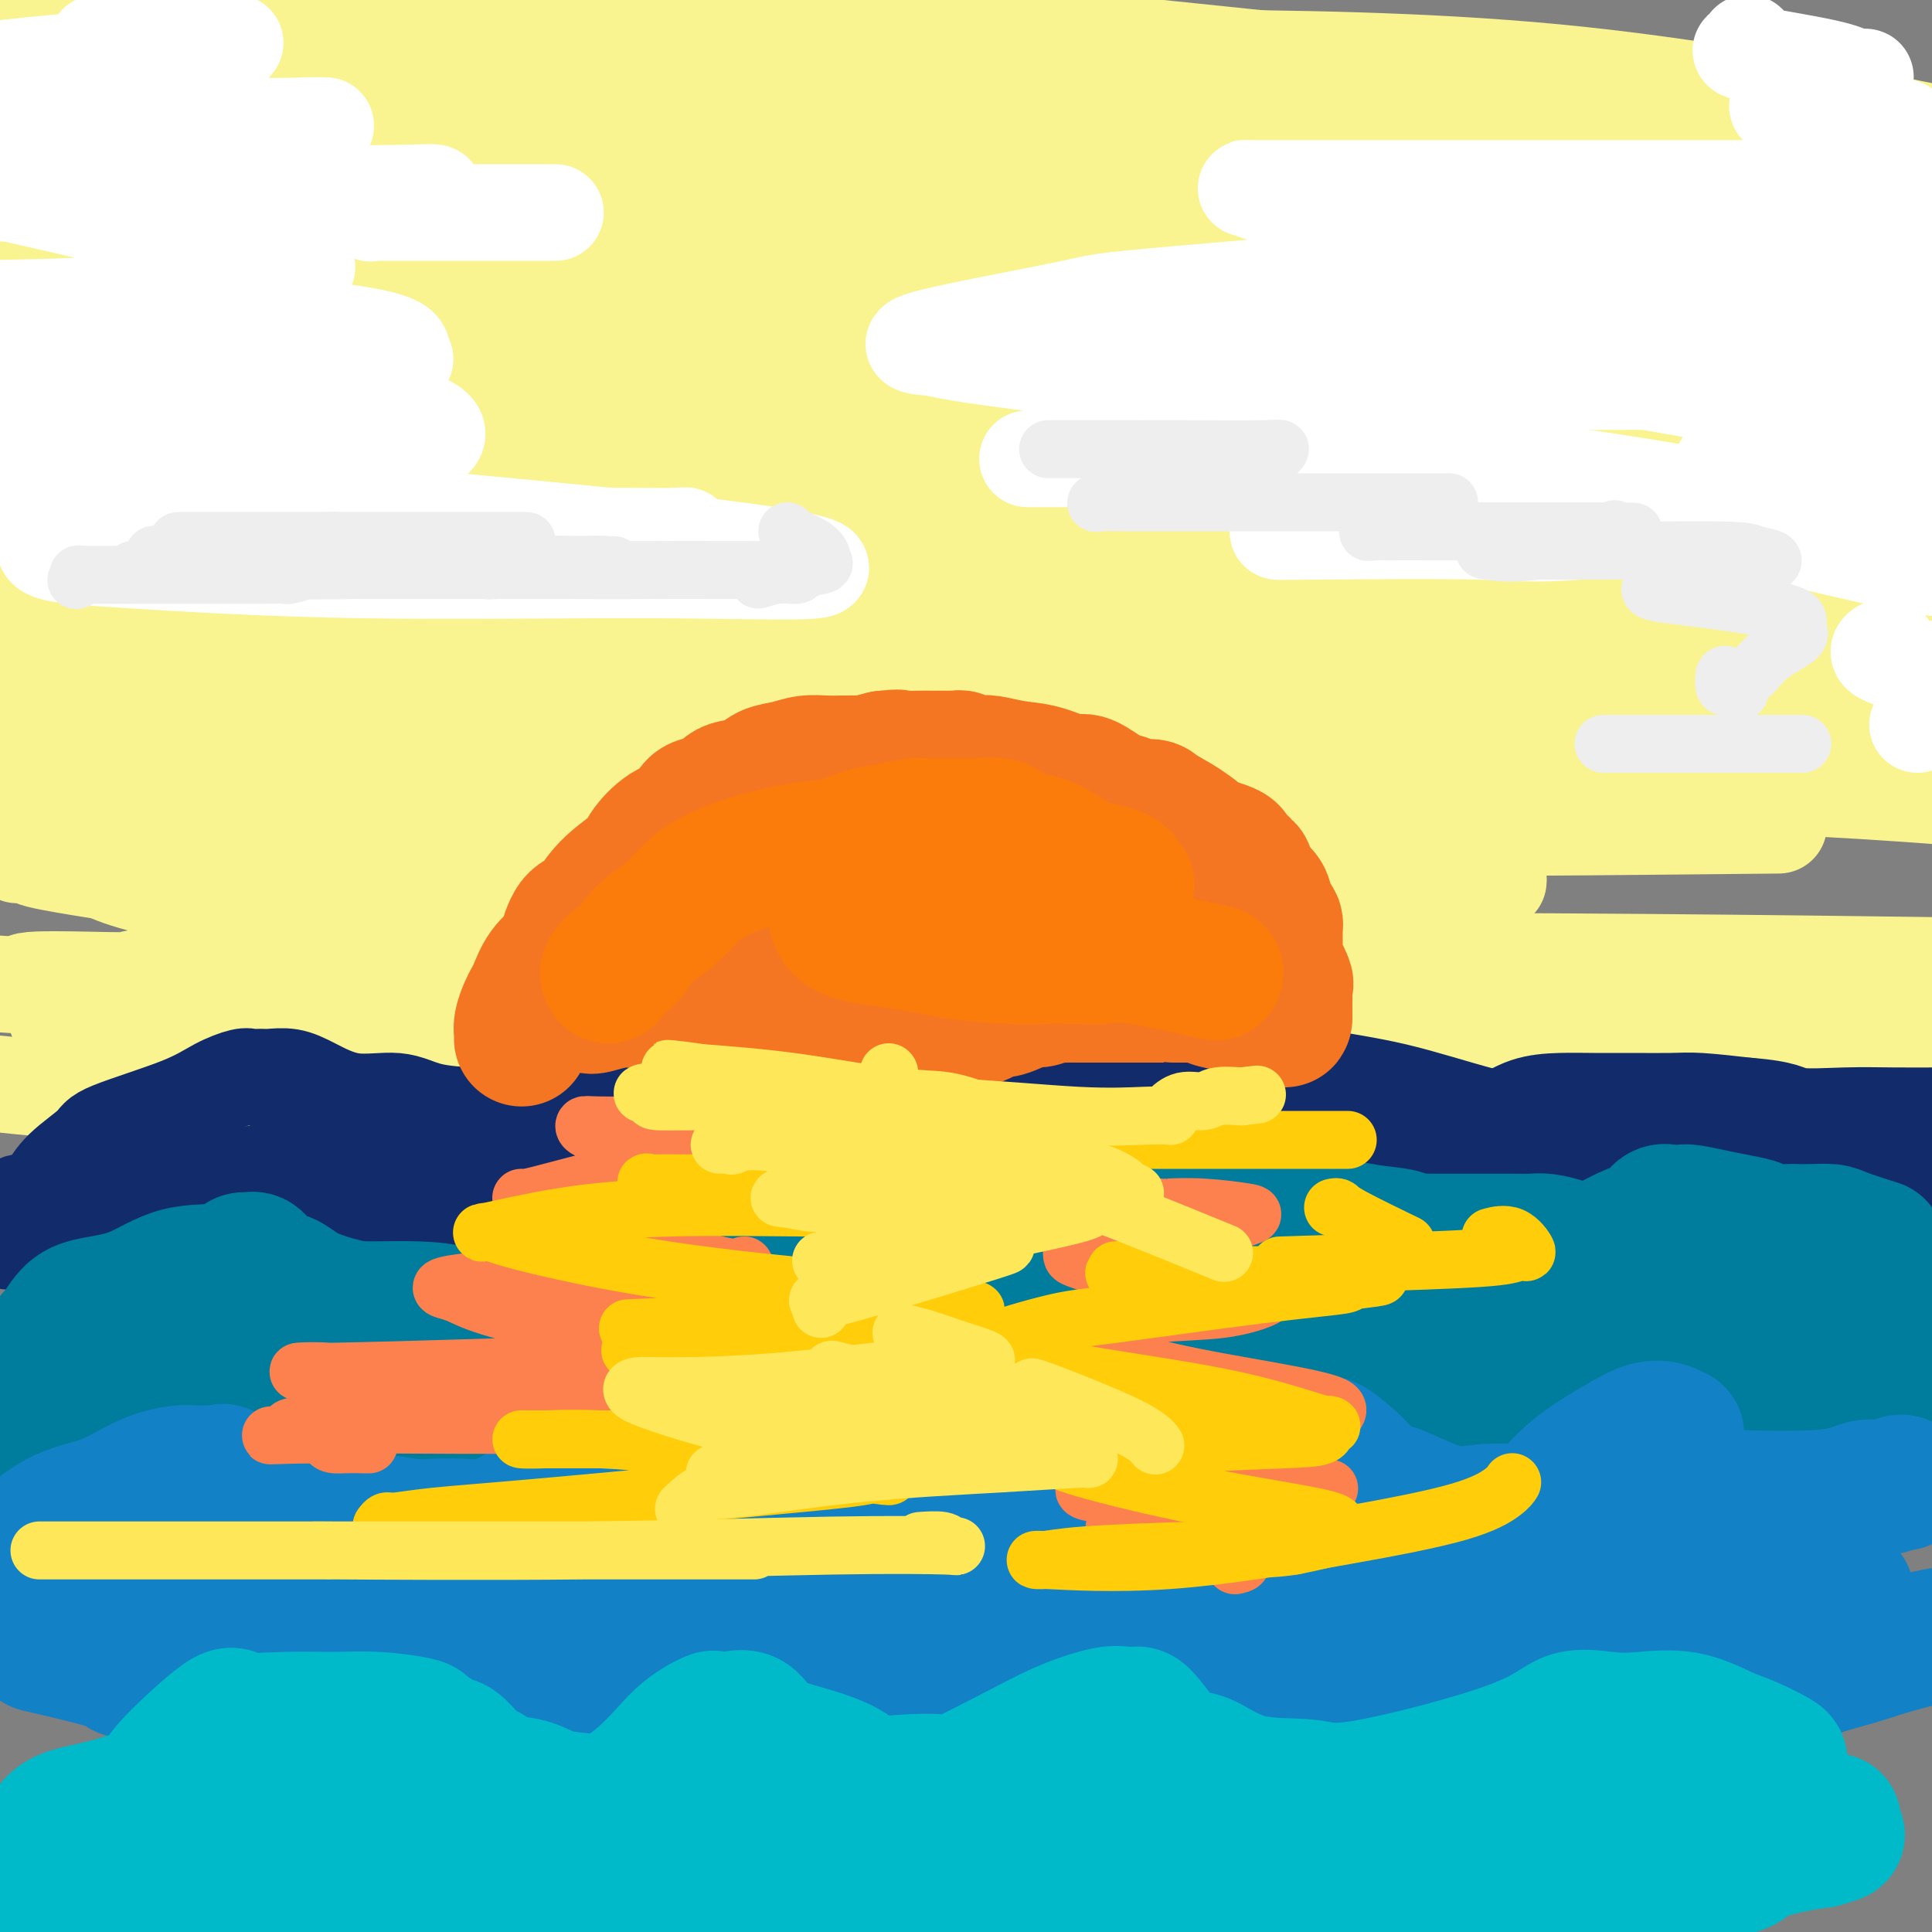 <svg viewBox='0 0 400 400' version='1.1' xmlns='http://www.w3.org/2000/svg' xmlns:xlink='http://www.w3.org/1999/xlink'><rect x="0" y="0" width="400" height="400" fill="#808080" stroke="none"/><g fill='none' stroke='rgb(249,244,144)' stroke-width='20' stroke-linecap='round' stroke-linejoin='round'><path d='M120,225c-13.730,-1.282 -27.460,-2.564 -39,-4c-11.540,-1.436 -20.890,-3.026 -33,-5c-12.110,-1.974 -26.980,-4.333 -33,-5c-6.020,-0.667 -3.190,0.359 4,-1c7.190,-1.359 18.740,-5.104 40,-8c21.260,-2.896 52.229,-4.945 86,-8c33.771,-3.055 70.343,-7.117 100,-9c29.657,-1.883 52.400,-1.586 61,-2c8.600,-0.414 3.056,-1.537 -7,-2c-10.056,-0.463 -24.625,-0.266 -44,-1c-19.375,-0.734 -43.557,-2.400 -88,-3c-44.443,-0.600 -109.146,-0.136 -139,0c-29.854,0.136 -24.858,-0.056 -23,0c1.858,0.056 0.577,0.361 3,1c2.423,0.639 8.549,1.611 11,2c2.451,0.389 1.225,0.194 0,0'/><path d='M86,230c-19.417,-0.583 -38.833,-1.167 -70,-4c-31.167,-2.833 -74.083,-7.917 -117,-13'/><path d='M96,202c-15.904,-0.254 -31.808,-0.508 0,0c31.808,0.508 111.329,1.777 170,6c58.671,4.223 96.492,11.400 112,14c15.508,2.600 8.703,0.625 0,0c-8.703,-0.625 -19.305,0.101 -43,0c-23.695,-0.101 -60.484,-1.029 -130,-5c-69.516,-3.971 -171.758,-10.986 -274,-18'/><path d='M2,163c-16.673,0.369 -33.345,0.738 0,0c33.345,-0.738 116.708,-2.583 186,-3c69.292,-0.417 124.512,0.595 162,2c37.488,1.405 57.244,3.202 77,5'/><path d='M354,171c12.369,-0.125 24.738,-0.250 0,0c-24.738,0.250 -86.583,0.875 -149,0c-62.417,-0.875 -125.405,-3.250 -184,-8c-58.595,-4.750 -112.798,-11.875 -167,-19'/><path d='M99,132c-17.689,0.067 -35.378,0.133 0,0c35.378,-0.133 123.822,-0.467 184,2c60.178,2.467 92.089,7.733 124,13'/><path d='M342,154c4.679,-0.018 9.357,-0.036 0,0c-9.357,0.036 -32.750,0.125 -83,0c-50.250,-0.125 -127.357,-0.464 -204,-3c-76.643,-2.536 -152.821,-7.268 -229,-12'/><path d='M86,123c-21.200,0.222 -42.400,0.444 0,0c42.400,-0.444 148.400,-1.556 219,-1c70.600,0.556 105.800,2.778 141,5'/><path d='M345,136c4.149,0.036 8.298,0.071 0,0c-8.298,-0.071 -29.042,-0.250 -81,0c-51.958,0.250 -135.131,0.929 -210,-3c-74.869,-3.929 -141.435,-12.464 -208,-21'/><path d='M72,75c-17.991,-0.195 -35.981,-0.390 0,0c35.981,0.390 125.934,1.367 170,3c44.066,1.633 42.244,3.924 49,5c6.756,1.076 22.089,0.938 -9,1c-31.089,0.062 -108.601,0.324 -151,1c-42.399,0.676 -49.685,1.764 -92,0c-42.315,-1.764 -119.657,-6.382 -197,-11'/><path d='M70,48c-19.717,-1.256 -39.433,-2.511 0,0c39.433,2.511 138.017,8.789 175,11c36.983,2.211 12.367,0.356 -1,0c-13.367,-0.356 -15.483,0.789 -37,2c-21.517,1.211 -62.433,2.489 -111,0c-48.567,-2.489 -104.783,-8.744 -161,-15'/><path d='M40,13c-14.276,0.043 -28.553,0.086 0,0c28.553,-0.086 99.935,-0.302 136,1c36.065,1.302 36.811,4.122 42,5c5.189,0.878 14.820,-0.187 -3,1c-17.820,1.187 -63.091,4.625 -112,5c-48.909,0.375 -101.454,-2.312 -154,-5'/><path d='M173,0c18.917,0.250 37.833,0.500 0,0c-37.833,-0.500 -132.417,-1.750 -227,-3'/><path d='M178,4c15.667,-0.089 31.333,-0.178 0,0c-31.333,0.178 -109.667,0.622 -173,0c-63.333,-0.622 -111.667,-2.311 -160,-4'/><path d='M173,3c-14.123,-1.468 -28.246,-2.936 0,0c28.246,2.936 98.861,10.275 135,14c36.139,3.725 37.802,3.835 30,5c-7.802,1.165 -25.071,3.384 -53,5c-27.929,1.616 -66.519,2.627 -114,3c-47.481,0.373 -103.852,0.106 -147,0c-43.148,-0.106 -73.074,-0.053 -103,0'/><path d='M46,30c-12.374,0.128 -24.749,0.256 0,0c24.749,-0.256 86.620,-0.897 138,1c51.380,1.897 92.267,6.330 114,9c21.733,2.670 24.310,3.576 26,4c1.690,0.424 2.492,0.365 -7,1c-9.492,0.635 -29.277,1.964 -56,3c-26.723,1.036 -60.384,1.778 -110,2c-49.616,0.222 -115.188,-0.077 -139,0c-23.812,0.077 -5.864,0.529 11,0c16.864,-0.529 32.644,-2.039 89,0c56.356,2.039 153.288,7.626 201,11c47.712,3.374 46.203,4.535 59,8c12.797,3.465 39.898,9.232 67,15'/><path d='M398,92c17.210,-0.671 34.421,-1.342 0,0c-34.421,1.342 -120.473,4.696 -162,6c-41.527,1.304 -38.528,0.559 -61,0c-22.472,-0.559 -70.413,-0.932 -88,-1c-17.587,-0.068 -4.819,0.168 2,0c6.819,-0.168 7.689,-0.739 24,0c16.311,0.739 48.061,2.790 81,4c32.939,1.210 67.065,1.581 96,5c28.935,3.419 52.680,9.888 61,12c8.320,2.112 1.216,-0.133 0,0c-1.216,0.133 3.457,2.646 -47,3c-50.457,0.354 -156.043,-1.449 -218,-4c-61.957,-2.551 -80.285,-5.849 -87,-7c-6.715,-1.151 -1.816,-0.155 1,0c2.816,0.155 3.551,-0.532 20,0c16.449,0.532 48.613,2.282 84,6c35.387,3.718 73.998,9.404 107,16c33.002,6.596 60.393,14.102 71,17c10.607,2.898 4.428,1.188 -1,1c-5.428,-0.188 -10.104,1.145 -29,2c-18.896,0.855 -52.010,1.230 -92,1c-39.990,-0.230 -86.854,-1.066 -127,-2c-40.146,-0.934 -73.573,-1.967 -107,-3'/><path d='M33,145c-11.327,0.095 -22.655,0.191 0,0c22.655,-0.191 79.292,-0.668 133,4c53.708,4.668 104.486,14.481 124,18c19.514,3.519 7.762,0.744 -1,0c-8.762,-0.744 -14.534,0.543 -36,1c-21.466,0.457 -58.625,0.085 -102,0c-43.375,-0.085 -92.964,0.119 -136,0c-43.036,-0.119 -79.518,-0.559 -116,-1'/><path d='M31,171c-24.208,-2.750 -48.417,-5.500 0,0c48.417,5.500 169.458,19.250 227,26c57.542,6.750 51.583,6.500 65,9c13.417,2.500 46.208,7.750 79,13'/><path d='M344,220c9.143,-0.102 18.286,-0.204 0,0c-18.286,0.204 -64.003,0.715 -111,0c-46.997,-0.715 -95.276,-2.655 -138,-6c-42.724,-3.345 -79.893,-8.095 -88,-10c-8.107,-1.905 12.848,-0.964 18,-1c5.152,-0.036 -5.497,-1.048 34,-2c39.497,-0.952 129.142,-1.843 196,-2c66.858,-0.157 110.929,0.422 155,1'/><path d='M315,209c12.305,0.429 24.610,0.857 0,0c-24.610,-0.857 -86.135,-3.001 -139,-7c-52.865,-3.999 -97.068,-9.855 -122,-14c-24.932,-4.145 -30.592,-6.580 -33,-8c-2.408,-1.420 -1.565,-1.825 7,-4c8.565,-2.175 24.853,-6.119 52,-11c27.147,-4.881 65.155,-10.699 106,-15c40.845,-4.301 84.527,-7.086 121,-10c36.473,-2.914 65.736,-5.957 95,-9'/><path d='M349,121c8.066,0.850 16.133,1.700 0,0c-16.133,-1.700 -56.465,-5.951 -103,-13c-46.535,-7.049 -99.272,-16.896 -119,-21c-19.728,-4.104 -6.447,-2.464 2,-3c8.447,-0.536 12.060,-3.247 26,-5c13.940,-1.753 38.208,-2.547 77,-5c38.792,-2.453 92.108,-6.563 117,-8c24.892,-1.437 21.359,-0.199 22,0c0.641,0.199 5.458,-0.640 8,-1c2.542,-0.360 2.811,-0.240 -7,0c-9.811,0.240 -29.703,0.600 -59,0c-29.297,-0.600 -67.999,-2.159 -104,-4c-36.001,-1.841 -69.302,-3.965 -87,-5c-17.698,-1.035 -19.793,-0.981 -19,-1c0.793,-0.019 4.474,-0.110 7,0c2.526,0.110 3.896,0.422 19,0c15.104,-0.422 43.943,-1.577 74,-2c30.057,-0.423 61.333,-0.113 89,0c27.667,0.113 51.725,0.030 61,0c9.275,-0.030 3.766,-0.007 1,0c-2.766,0.007 -2.789,-0.003 -19,0c-16.211,0.003 -48.609,0.017 -83,0c-34.391,-0.017 -70.774,-0.067 -104,-2c-33.226,-1.933 -63.296,-5.751 -78,-7c-14.704,-1.249 -14.042,0.072 -14,0c0.042,-0.072 -0.537,-1.535 11,-2c11.537,-0.465 35.188,0.069 65,0c29.812,-0.069 65.785,-0.740 100,-1c34.215,-0.260 66.673,-0.108 92,0c25.327,0.108 43.522,0.174 49,0c5.478,-0.174 -1.761,-0.587 -9,-1'/><path d='M364,40c-8.412,-1.081 -24.944,-3.284 -47,-7c-22.056,-3.716 -49.638,-8.944 -70,-13c-20.362,-4.056 -33.506,-6.942 -38,-8c-4.494,-1.058 -0.339,-0.290 1,0c1.339,0.290 -0.138,0.103 4,0c4.138,-0.103 13.893,-0.120 33,0c19.107,0.120 47.567,0.379 75,3c27.433,2.621 53.838,7.606 71,11c17.162,3.394 25.081,5.197 33,7'/><path d='M325,61c18.133,-2.000 36.267,-4.000 0,0c-36.267,4.000 -126.933,14.000 -199,23c-72.067,9.000 -125.533,17.000 -179,25'/><path d='M0,124c-10.096,-0.229 -20.192,-0.459 0,0c20.192,0.459 70.671,1.606 113,2c42.329,0.394 76.508,0.034 102,0c25.492,-0.034 42.297,0.259 51,1c8.703,0.741 9.305,1.930 -23,0c-32.305,-1.930 -97.516,-6.980 -153,-12c-55.484,-5.020 -101.242,-10.010 -147,-15'/><path d='M107,74c-10.138,0.003 -20.276,0.006 0,0c20.276,-0.006 70.966,-0.021 91,0c20.034,0.021 9.411,0.078 -1,0c-10.411,-0.078 -20.611,-0.290 -29,0c-8.389,0.290 -14.968,1.083 -44,-2c-29.032,-3.083 -80.516,-10.041 -132,-17'/><path d='M12,12c-11.405,0.076 -22.810,0.152 0,0c22.810,-0.152 79.837,-0.533 119,0c39.163,0.533 60.464,1.978 71,3c10.536,1.022 10.307,1.619 10,2c-0.307,0.381 -0.690,0.545 -3,2c-2.310,1.455 -6.545,4.199 -44,7c-37.455,2.801 -108.130,5.657 -152,7c-43.870,1.343 -60.935,1.171 -78,1'/><path d='M15,30c-9.969,0.166 -19.938,0.332 0,0c19.938,-0.332 69.783,-1.162 116,-2c46.217,-0.838 88.805,-1.684 126,-2c37.195,-0.316 68.997,-0.101 86,0c17.003,0.101 19.206,0.089 20,0c0.794,-0.089 0.177,-0.254 -10,0c-10.177,0.254 -29.915,0.927 -57,1c-27.085,0.073 -61.515,-0.454 -88,0c-26.485,0.454 -45.023,1.888 -56,2c-10.977,0.112 -14.392,-1.100 6,1c20.392,2.100 64.589,7.511 88,10c23.411,2.489 26.034,2.055 49,5c22.966,2.945 66.276,9.270 93,14c26.724,4.730 36.862,7.865 47,11'/><path d='M316,83c8.811,-0.219 17.622,-0.438 0,0c-17.622,0.438 -61.676,1.534 -89,3c-27.324,1.466 -37.917,3.304 -42,4c-4.083,0.696 -1.655,0.250 2,0c3.655,-0.250 8.536,-0.304 24,0c15.464,0.304 41.509,0.966 69,2c27.491,1.034 56.426,2.438 77,4c20.574,1.562 32.787,3.281 45,5'/><path d='M397,101c12.069,-0.053 24.138,-0.105 0,0c-24.138,0.105 -84.482,0.368 -120,1c-35.518,0.632 -46.211,1.633 -49,2c-2.789,0.367 2.325,0.098 11,0c8.675,-0.098 20.913,-0.026 43,0c22.087,0.026 54.025,0.008 80,0c25.975,-0.008 45.988,-0.004 66,0'/><path d='M384,131c1.456,-0.621 2.911,-1.242 0,0c-2.911,1.242 -10.189,4.345 -15,7c-4.811,2.655 -7.156,4.860 -8,6c-0.844,1.140 -0.188,1.213 0,1c0.188,-0.213 -0.093,-0.712 0,0c0.093,0.712 0.561,2.634 5,4c4.439,1.366 12.849,2.175 17,3c4.151,0.825 4.043,1.664 4,2c-0.043,0.336 -0.022,0.168 0,0'/><path d='M350,107c-2.514,0.030 -5.029,0.061 -21,0c-15.971,-0.061 -45.400,-0.212 -61,0c-15.600,0.212 -17.371,0.789 -18,1c-0.629,0.211 -0.115,0.057 0,0c0.115,-0.057 -0.168,-0.015 3,0c3.168,0.015 9.786,0.004 21,0c11.214,-0.004 27.023,-0.001 39,0c11.977,0.001 20.123,0.000 25,0c4.877,-0.000 6.484,-0.000 6,0c-0.484,0.000 -3.059,0.000 -3,0c0.059,-0.000 2.754,-0.000 -5,0c-7.754,0.000 -25.955,0.000 -37,0c-11.045,-0.000 -14.935,-0.000 -18,0c-3.065,0.000 -5.306,0.000 -6,0c-0.694,-0.000 0.159,-0.000 1,0c0.841,0.000 1.669,0.000 2,0c0.331,-0.000 0.166,-0.000 0,0'/></g>
<g fill='none' stroke='rgb(255,255,255)' stroke-width='20' stroke-linecap='round' stroke-linejoin='round'><path d='M384,39c-3.191,-0.000 -6.382,-0.000 -9,0c-2.618,0.000 -4.663,0.000 -11,0c-6.337,-0.000 -16.968,-0.000 -35,0c-18.032,0.000 -43.467,0.001 -55,0c-11.533,-0.001 -9.165,-0.003 -10,0c-0.835,0.003 -4.873,0.013 -6,0c-1.127,-0.013 0.658,-0.048 1,0c0.342,0.048 -0.759,0.180 2,1c2.759,0.820 9.379,2.328 18,4c8.621,1.672 19.245,3.508 29,5c9.755,1.492 18.642,2.642 22,3c3.358,0.358 1.187,-0.074 0,0c-1.187,0.074 -1.391,0.653 -1,1c0.391,0.347 1.377,0.460 -16,2c-17.377,1.540 -53.116,4.506 -70,6c-16.884,1.494 -14.914,1.514 -22,3c-7.086,1.486 -23.228,4.436 -29,6c-5.772,1.564 -1.174,1.743 1,2c2.174,0.257 1.925,0.594 12,2c10.075,1.406 30.475,3.883 50,7c19.525,3.117 38.176,6.874 48,9c9.824,2.126 10.822,2.622 11,3c0.178,0.378 -0.463,0.637 -4,1c-3.537,0.363 -9.970,0.829 -22,1c-12.030,0.171 -29.656,0.046 -43,0c-13.344,-0.046 -22.407,-0.012 -27,0c-4.593,0.012 -4.716,0.003 -5,0c-0.284,-0.003 -0.730,-0.001 1,0c1.730,0.001 5.637,0.000 18,0c12.363,-0.000 33.181,-0.000 54,0'/><path d='M286,95c21.044,0.905 37.153,3.167 49,5c11.847,1.833 19.431,3.237 25,4c5.569,0.763 9.122,0.884 2,2c-7.122,1.116 -24.918,3.226 -35,4c-10.082,0.774 -12.451,0.211 -21,0c-8.549,-0.211 -23.279,-0.071 -32,0c-8.721,0.071 -11.434,0.071 -8,0c3.434,-0.071 13.013,-0.215 27,-1c13.987,-0.785 32.381,-2.211 51,-3c18.619,-0.789 37.463,-0.940 49,-1c11.537,-0.060 15.769,-0.030 20,0'/><path d='M397,102c0.635,0.039 1.269,0.079 0,0c-1.269,-0.079 -4.442,-0.276 -11,-1c-6.558,-0.724 -16.501,-1.976 -22,-3c-5.499,-1.024 -6.554,-1.821 -7,-2c-0.446,-0.179 -0.285,0.261 0,0c0.285,-0.261 0.692,-1.224 3,-2c2.308,-0.776 6.517,-1.365 14,-2c7.483,-0.635 18.242,-1.318 29,-2'/><path d='M393,88c5.671,0.965 11.342,1.929 0,0c-11.342,-1.929 -39.696,-6.752 -52,-9c-12.304,-2.248 -8.557,-1.920 -9,-2c-0.443,-0.080 -5.075,-0.568 -6,-1c-0.925,-0.432 1.856,-0.809 3,-1c1.144,-0.191 0.652,-0.195 4,-1c3.348,-0.805 10.536,-2.411 18,-3c7.464,-0.589 15.202,-0.160 21,0c5.798,0.160 9.654,0.053 11,0c1.346,-0.053 0.182,-0.052 -1,0c-1.182,0.052 -2.381,0.154 -15,0c-12.619,-0.154 -36.658,-0.563 -47,-1c-10.342,-0.437 -6.986,-0.902 -6,-1c0.986,-0.098 -0.399,0.170 -1,0c-0.601,-0.170 -0.418,-0.778 1,-1c1.418,-0.222 4.072,-0.058 10,0c5.928,0.058 15.131,0.009 24,0c8.869,-0.009 17.404,0.020 22,0c4.596,-0.020 5.254,-0.089 5,0c-0.254,0.089 -1.418,0.337 -6,0c-4.582,-0.337 -12.580,-1.260 -21,-2c-8.420,-0.740 -17.262,-1.297 -22,-2c-4.738,-0.703 -5.371,-1.553 -6,-2c-0.629,-0.447 -1.254,-0.490 -1,-1c0.254,-0.510 1.388,-1.487 6,-3c4.612,-1.513 12.703,-3.561 23,-5c10.297,-1.439 22.799,-2.268 33,-3c10.201,-0.732 18.100,-1.366 26,-2'/><path d='M371,41c0.646,0.086 1.293,0.173 0,0c-1.293,-0.173 -4.525,-0.605 -6,-1c-1.475,-0.395 -1.194,-0.752 -1,-1c0.194,-0.248 0.299,-0.386 2,-1c1.701,-0.614 4.996,-1.704 10,-3c5.004,-1.296 11.715,-2.799 17,-4c5.285,-1.201 9.142,-2.101 13,-3'/><path d='M392,26c1.752,0.307 3.504,0.613 0,0c-3.504,-0.613 -12.264,-2.146 -17,-3c-4.736,-0.854 -5.448,-1.027 -6,-1c-0.552,0.027 -0.945,0.256 -1,0c-0.055,-0.256 0.228,-0.995 2,-2c1.772,-1.005 5.032,-2.274 8,-3c2.968,-0.726 5.642,-0.909 7,-1c1.358,-0.091 1.398,-0.090 1,0c-0.398,0.090 -1.235,0.269 -2,0c-0.765,-0.269 -1.459,-0.986 -6,-2c-4.541,-1.014 -12.928,-2.323 -16,-3c-3.072,-0.677 -0.827,-0.721 0,-1c0.827,-0.279 0.236,-0.794 0,-1c-0.236,-0.206 -0.118,-0.103 0,0'/><path d='M115,44c-2.271,-0.000 -4.541,-0.000 -7,0c-2.459,0.000 -5.106,0.002 -9,0c-3.894,-0.002 -9.034,-0.006 -13,0c-3.966,0.006 -6.759,0.022 -8,0c-1.241,-0.022 -0.931,-0.083 -1,0c-0.069,0.083 -0.516,0.309 0,0c0.516,-0.309 1.995,-1.155 5,-2c3.005,-0.845 7.534,-1.691 8,-2c0.466,-0.309 -3.133,-0.083 -8,0c-4.867,0.083 -11.003,0.022 -23,0c-11.997,-0.022 -29.856,-0.006 -42,0c-12.144,0.006 -18.572,0.003 -25,0'/><path d='M21,31c-2.809,0.422 -5.618,0.845 0,0c5.618,-0.845 19.662,-2.957 29,-4c9.338,-1.043 13.969,-1.016 16,-1c2.031,0.016 1.461,0.021 1,0c-0.461,-0.021 -0.814,-0.067 -3,0c-2.186,0.067 -6.204,0.249 -15,0c-8.796,-0.249 -22.370,-0.928 -36,-2c-13.630,-1.072 -27.315,-2.536 -41,-4'/><path d='M23,9c-2.579,-0.012 -5.159,-0.025 0,0c5.159,0.025 18.056,0.087 23,0c4.944,-0.087 1.933,-0.322 0,0c-1.933,0.322 -2.790,1.202 -10,2c-7.210,0.798 -20.774,1.514 -34,3c-13.226,1.486 -26.113,3.743 -39,6'/><path d='M2,40c-6.164,-1.408 -12.328,-2.815 0,0c12.328,2.815 43.149,9.854 55,13c11.851,3.146 4.733,2.400 1,3c-3.733,0.600 -4.082,2.546 -9,4c-4.918,1.454 -14.405,2.415 -25,3c-10.595,0.585 -22.297,0.792 -34,1'/><path d='M46,66c-3.509,-0.332 -7.019,-0.663 0,0c7.019,0.663 24.566,2.321 32,4c7.434,1.679 4.754,3.378 5,4c0.246,0.622 3.416,0.167 -4,0c-7.416,-0.167 -25.420,-0.045 -41,0c-15.580,0.045 -28.737,0.013 -38,0c-9.263,-0.013 -14.631,-0.006 -20,0'/><path d='M25,77c-4.246,-0.555 -8.492,-1.110 0,0c8.492,1.110 29.723,3.887 43,6c13.277,2.113 18.601,3.564 21,5c2.399,1.436 1.872,2.857 -1,4c-2.872,1.143 -8.089,2.007 -15,3c-6.911,0.993 -15.514,2.113 -27,3c-11.486,0.887 -25.853,1.539 -36,2c-10.147,0.461 -16.073,0.730 -22,1'/><path d='M-2,101c-1.645,0.029 -3.291,0.058 0,0c3.291,-0.058 11.517,-0.202 29,1c17.483,1.202 44.223,3.749 68,6c23.777,2.251 44.590,4.204 58,6c13.410,1.796 19.415,3.433 16,4c-3.415,0.567 -16.251,0.064 -34,0c-17.749,-0.064 -40.410,0.312 -60,0c-19.590,-0.312 -36.110,-1.313 -47,-2c-10.890,-0.687 -16.150,-1.060 -18,-2c-1.850,-0.940 -0.291,-2.448 6,-3c6.291,-0.552 17.313,-0.149 32,0c14.687,0.149 33.039,0.044 49,0c15.961,-0.044 29.530,-0.027 36,0c6.470,0.027 5.840,0.062 7,0c1.160,-0.062 4.108,-0.223 -1,0c-5.108,0.223 -18.274,0.830 -32,0c-13.726,-0.830 -28.013,-3.098 -43,-6c-14.987,-2.902 -30.675,-6.438 -42,-9c-11.325,-2.562 -18.288,-4.151 -21,-5c-2.712,-0.849 -1.172,-0.960 1,-1c2.172,-0.040 4.977,-0.011 11,0c6.023,0.011 15.265,0.002 23,0c7.735,-0.002 13.963,0.003 17,0c3.037,-0.003 2.883,-0.014 3,0c0.117,0.014 0.504,0.054 -1,0c-1.504,-0.054 -4.898,-0.200 -10,-1c-5.102,-0.800 -11.912,-2.254 -16,-3c-4.088,-0.746 -5.454,-0.785 -6,-1c-0.546,-0.215 -0.273,-0.608 0,-1'/><path d='M23,84c-5.500,-1.000 -2.750,-0.500 0,0'/><path d='M277,79c-0.504,0.000 -1.008,0.000 0,0c1.008,0.000 3.528,0.000 10,0c6.472,0.000 16.896,0.000 32,0c15.104,0.000 34.887,0.000 49,0c14.113,0.000 22.557,0.000 31,0'/><path d='M397,79c7.004,0.015 14.008,0.029 0,0c-14.008,-0.029 -49.028,-0.102 -76,0c-26.972,0.102 -45.897,0.377 -59,0c-13.103,-0.377 -20.383,-1.408 -23,-2c-2.617,-0.592 -0.571,-0.747 2,-1c2.571,-0.253 5.669,-0.604 17,-1c11.331,-0.396 30.897,-0.837 52,-1c21.103,-0.163 43.744,-0.046 60,0c16.256,0.046 26.128,0.023 36,0'/><path d='M391,74c1.333,0.000 2.667,0.000 0,0c-2.667,0.000 -9.333,0.000 -12,0c-2.667,0.000 -1.333,0.000 0,0'/><path d='M381,75c0.000,-0.417 0.000,-0.833 7,1c7.000,1.833 21.000,5.917 35,10'/><path d='M393,106c1.294,-0.382 2.588,-0.764 0,0c-2.588,0.764 -9.058,2.674 -13,4c-3.942,1.326 -5.356,2.067 -7,2c-1.644,-0.067 -3.520,-0.941 1,0c4.520,0.941 15.434,3.697 23,5c7.566,1.303 11.783,1.151 16,1'/><path d='M391,134c0.075,0.021 0.150,0.041 0,0c-0.150,-0.041 -0.525,-0.145 -1,0c-0.475,0.145 -1.051,0.539 -1,1c0.051,0.461 0.729,0.989 4,2c3.271,1.011 9.136,2.506 15,4'/><path d='M397,150c0.000,0.000 0.000,0.000 0,0c0.000,0.000 0.000,0.000 0,0'/><path d='M395,59c0.180,0.099 0.360,0.199 0,0c-0.360,-0.199 -1.259,-0.696 -4,-2c-2.741,-1.304 -7.323,-3.415 -11,-5c-3.677,-1.585 -6.449,-2.646 -8,-3c-1.551,-0.354 -1.880,-0.002 -2,0c-0.120,0.002 -0.032,-0.346 0,-1c0.032,-0.654 0.009,-1.616 0,-2c-0.009,-0.384 -0.005,-0.192 0,0'/><path d='M370,46c0.000,0.000 0.100,0.100 0.1,0.1'/></g>
<g fill='none' stroke='rgb(18,43,106)' stroke-width='20' stroke-linecap='round' stroke-linejoin='round'><path d='M10,247c0.044,-0.508 0.088,-1.015 0,-1c-0.088,0.015 -0.307,0.553 0,0c0.307,-0.553 1.140,-2.196 3,-4c1.860,-1.804 4.747,-3.769 6,-5c1.253,-1.231 0.874,-1.727 4,-3c3.126,-1.273 9.758,-3.322 14,-5c4.242,-1.678 6.094,-2.985 8,-4c1.906,-1.015 3.867,-1.737 5,-2c1.133,-0.263 1.437,-0.066 2,0c0.563,0.066 1.385,0.001 2,0c0.615,-0.001 1.023,0.061 2,0c0.977,-0.061 2.521,-0.244 4,0c1.479,0.244 2.891,0.917 5,2c2.109,1.083 4.914,2.577 8,3c3.086,0.423 6.451,-0.226 9,0c2.549,0.226 4.280,1.328 7,2c2.720,0.672 6.430,0.913 9,1c2.570,0.087 4.002,0.018 6,0c1.998,-0.018 4.564,0.015 6,0c1.436,-0.015 1.744,-0.076 3,0c1.256,0.076 3.460,0.291 5,0c1.540,-0.291 2.415,-1.087 4,-2c1.585,-0.913 3.881,-1.943 6,-3c2.119,-1.057 4.062,-2.139 6,-3c1.938,-0.861 3.870,-1.499 5,-2c1.130,-0.501 1.458,-0.866 2,-1c0.542,-0.134 1.298,-0.038 2,0c0.702,0.038 1.351,0.019 2,0'/><path d='M145,220c5.128,-1.584 4.447,-0.042 6,1c1.553,1.042 5.342,1.586 7,2c1.658,0.414 1.187,0.699 4,1c2.813,0.301 8.909,0.617 13,1c4.091,0.383 6.176,0.834 9,1c2.824,0.166 6.387,0.046 9,0c2.613,-0.046 4.277,-0.019 7,0c2.723,0.019 6.505,0.031 8,0c1.495,-0.031 0.705,-0.104 3,0c2.295,0.104 7.677,0.386 11,0c3.323,-0.386 4.587,-1.439 7,-2c2.413,-0.561 5.974,-0.632 8,-1c2.026,-0.368 2.517,-1.035 5,-1c2.483,0.035 6.957,0.772 9,1c2.043,0.228 1.656,-0.054 4,1c2.344,1.054 7.420,3.445 11,5c3.580,1.555 5.665,2.274 7,3c1.335,0.726 1.920,1.460 5,2c3.080,0.540 8.654,0.886 12,1c3.346,0.114 4.465,-0.004 6,0c1.535,0.004 3.486,0.131 5,0c1.514,-0.131 2.590,-0.518 4,-1c1.410,-0.482 3.154,-1.057 5,-2c1.846,-0.943 3.795,-2.252 6,-3c2.205,-0.748 4.665,-0.933 7,-1c2.335,-0.067 4.546,-0.015 7,0c2.454,0.015 5.153,-0.006 8,0c2.847,0.006 5.843,0.040 8,0c2.157,-0.040 3.473,-0.154 6,0c2.527,0.154 6.263,0.577 10,1'/><path d='M362,229c7.820,0.608 7.869,1.627 10,2c2.131,0.373 6.343,0.100 10,0c3.657,-0.100 6.759,-0.029 10,0c3.241,0.029 6.620,0.014 10,0'/><path d='M385,237c1.879,-0.113 3.758,-0.226 0,0c-3.758,0.226 -13.155,0.790 -18,1c-4.845,0.210 -5.140,0.066 -8,0c-2.860,-0.066 -8.287,-0.053 -11,0c-2.713,0.053 -2.713,0.145 -4,0c-1.287,-0.145 -3.859,-0.528 -7,-1c-3.141,-0.472 -6.849,-1.034 -12,-2c-5.151,-0.966 -11.744,-2.336 -18,-4c-6.256,-1.664 -12.174,-3.622 -18,-5c-5.826,-1.378 -11.561,-2.175 -16,-3c-4.439,-0.825 -7.584,-1.679 -9,-2c-1.416,-0.321 -1.103,-0.110 -1,0c0.103,0.110 -0.005,0.118 -1,0c-0.995,-0.118 -2.878,-0.361 -5,0c-2.122,0.361 -4.483,1.326 -7,2c-2.517,0.674 -5.190,1.056 -8,2c-2.810,0.944 -5.756,2.449 -11,3c-5.244,0.551 -12.785,0.147 -18,0c-5.215,-0.147 -8.105,-0.039 -11,0c-2.895,0.039 -5.794,0.009 -9,0c-3.206,-0.009 -6.717,0.004 -9,0c-2.283,-0.004 -3.337,-0.026 -5,0c-1.663,0.026 -3.934,0.101 -6,0c-2.066,-0.101 -3.927,-0.377 -7,0c-3.073,0.377 -7.359,1.408 -11,2c-3.641,0.592 -6.636,0.746 -10,1c-3.364,0.254 -7.098,0.607 -10,1c-2.902,0.393 -4.972,0.827 -7,1c-2.028,0.173 -4.014,0.087 -6,0'/><path d='M122,233c-8.768,1.335 -8.689,2.174 -11,3c-2.311,0.826 -7.013,1.640 -12,2c-4.987,0.360 -10.258,0.268 -15,1c-4.742,0.732 -8.953,2.289 -14,3c-5.047,0.711 -10.930,0.575 -15,1c-4.070,0.425 -6.329,1.412 -9,2c-2.671,0.588 -5.756,0.778 -8,1c-2.244,0.222 -3.648,0.477 -5,1c-1.352,0.523 -2.651,1.316 -5,2c-2.349,0.684 -5.748,1.261 -8,2c-2.252,0.739 -3.358,1.640 -7,2c-3.642,0.360 -9.821,0.180 -16,0'/><path d='M18,254c-4.387,0.000 -8.775,0.000 0,0c8.775,0.000 30.712,-0.000 50,0c19.288,0.000 35.928,0.000 53,0c17.072,-0.000 34.576,0.000 48,0c13.424,0.000 22.768,-0.000 39,0c16.232,0.000 39.351,0.000 57,0c17.649,-0.000 29.829,0.000 41,0c11.171,0.000 21.335,-0.000 40,0c18.665,0.000 45.833,0.000 73,0'/><path d='M354,254c5.815,-0.001 11.630,-0.001 0,0c-11.630,0.001 -40.706,0.004 -64,0c-23.294,-0.004 -40.806,-0.014 -55,0c-14.194,0.014 -25.070,0.054 -34,0c-8.930,-0.054 -15.915,-0.200 -22,0c-6.085,0.200 -11.270,0.747 -16,1c-4.730,0.253 -9.006,0.213 -15,1c-5.994,0.787 -13.708,2.401 -16,3c-2.292,0.599 0.838,0.184 2,0c1.162,-0.184 0.357,-0.137 5,-1c4.643,-0.863 14.735,-2.638 29,-5c14.265,-2.362 32.702,-5.312 50,-8c17.298,-2.688 33.458,-5.112 46,-6c12.542,-0.888 21.467,-0.238 25,0c3.533,0.238 1.673,0.064 1,0c-0.673,-0.064 -0.158,-0.017 -2,0c-1.842,0.017 -6.042,0.003 -13,0c-6.958,-0.003 -16.674,0.003 -29,0c-12.326,-0.003 -27.263,-0.015 -45,0c-17.737,0.015 -38.273,0.056 -58,0c-19.727,-0.056 -38.644,-0.211 -53,0c-14.356,0.211 -24.151,0.788 -28,1c-3.849,0.212 -1.752,0.060 1,0c2.752,-0.060 6.160,-0.026 16,0c9.840,0.026 26.111,0.046 43,0c16.889,-0.046 34.397,-0.156 47,0c12.603,0.156 20.302,0.578 28,1'/><path d='M197,241c21.515,0.381 7.802,0.834 2,1c-5.802,0.166 -3.694,0.044 -5,0c-1.306,-0.044 -6.028,-0.012 -12,0c-5.972,0.012 -13.195,0.003 -22,0c-8.805,-0.003 -19.190,-0.002 -31,0c-11.810,0.002 -25.043,0.003 -35,0c-9.957,-0.003 -16.638,-0.010 -22,0c-5.362,0.010 -9.407,0.037 -11,0c-1.593,-0.037 -0.736,-0.140 -2,0c-1.264,0.140 -4.651,0.521 -6,1c-1.349,0.479 -0.662,1.056 -7,2c-6.338,0.944 -19.702,2.255 -27,3c-7.298,0.745 -8.530,0.923 -10,1c-1.470,0.077 -3.178,0.051 -4,0c-0.822,-0.051 -0.756,-0.127 -1,0c-0.244,0.127 -0.796,0.457 -2,1c-1.204,0.543 -3.058,1.298 -4,2c-0.942,0.702 -0.971,1.351 -1,2'/><path d='M3,257c-1.049,0.000 -2.099,0.000 0,0c2.099,-0.000 7.346,-0.000 18,0c10.654,0.000 26.714,0.001 43,0c16.286,-0.001 32.797,-0.003 50,0c17.203,0.003 35.096,0.010 50,0c14.904,-0.010 26.818,-0.037 37,0c10.182,0.037 18.632,0.140 27,0c8.368,-0.140 16.654,-0.521 28,-2c11.346,-1.479 25.753,-4.057 36,-5c10.247,-0.943 16.334,-0.253 25,0c8.666,0.253 19.910,0.068 31,0c11.090,-0.068 22.026,-0.019 31,0c8.974,0.019 15.987,0.010 23,0'/><path d='M369,250c3.398,0.036 6.797,0.072 0,0c-6.797,-0.072 -23.789,-0.252 -37,0c-13.211,0.252 -22.640,0.937 -33,2c-10.360,1.063 -21.650,2.505 -31,3c-9.350,0.495 -16.760,0.041 -26,0c-9.240,-0.041 -20.310,0.329 -27,1c-6.690,0.671 -9.001,1.644 -10,2c-0.999,0.356 -0.686,0.095 1,0c1.686,-0.095 4.746,-0.026 11,0c6.254,0.026 15.701,0.007 29,0c13.299,-0.007 30.451,-0.002 49,0c18.549,0.002 38.494,0.000 54,0c15.506,-0.000 26.573,-0.000 36,0c9.427,0.000 17.213,0.000 25,0'/></g>
<g fill='none' stroke='rgb(0,124,156)' stroke-width='28' stroke-linecap='round' stroke-linejoin='round'><path d='M11,278c-0.049,-0.417 -0.099,-0.833 0,-1c0.099,-0.167 0.346,-0.084 1,-1c0.654,-0.916 1.714,-2.832 3,-4c1.286,-1.168 2.796,-1.589 5,-2c2.204,-0.411 5.100,-0.813 8,-2c2.900,-1.187 5.803,-3.158 9,-4c3.197,-0.842 6.689,-0.554 9,-1c2.311,-0.446 3.440,-1.624 4,-2c0.560,-0.376 0.549,0.051 1,0c0.451,-0.051 1.362,-0.582 2,0c0.638,0.582 1.001,2.275 2,3c0.999,0.725 2.632,0.481 4,1c1.368,0.519 2.471,1.799 5,3c2.529,1.201 6.486,2.322 10,3c3.514,0.678 6.586,0.915 10,1c3.414,0.085 7.170,0.020 10,0c2.830,-0.020 4.734,0.006 6,0c1.266,-0.006 1.892,-0.044 3,0c1.108,0.044 2.696,0.169 4,-1c1.304,-1.169 2.323,-3.634 4,-5c1.677,-1.366 4.013,-1.635 6,-2c1.987,-0.365 3.627,-0.827 5,-1c1.373,-0.173 2.481,-0.059 4,0c1.519,0.059 3.450,0.062 5,0c1.550,-0.062 2.719,-0.188 4,0c1.281,0.188 2.673,0.690 4,1c1.327,0.310 2.588,0.430 5,1c2.412,0.570 5.975,1.592 8,2c2.025,0.408 2.513,0.204 3,0'/><path d='M155,267c5.575,0.616 3.013,0.158 5,0c1.987,-0.158 8.521,-0.014 13,0c4.479,0.014 6.901,-0.102 10,0c3.099,0.102 6.876,0.421 10,0c3.124,-0.421 5.595,-1.584 7,-2c1.405,-0.416 1.743,-0.087 2,0c0.257,0.087 0.433,-0.068 1,0c0.567,0.068 1.527,0.357 3,1c1.473,0.643 3.461,1.638 4,2c0.539,0.362 -0.369,0.092 3,0c3.369,-0.092 11.016,-0.004 16,0c4.984,0.004 7.305,-0.076 9,0c1.695,0.076 2.762,0.308 4,0c1.238,-0.308 2.645,-1.156 4,-2c1.355,-0.844 2.658,-1.683 4,-2c1.342,-0.317 2.724,-0.110 4,0c1.276,0.110 2.446,0.124 3,0c0.554,-0.124 0.492,-0.387 2,0c1.508,0.387 4.584,1.424 6,2c1.416,0.576 1.171,0.690 3,1c1.829,0.310 5.732,0.815 9,1c3.268,0.185 5.899,0.050 8,0c2.101,-0.050 3.671,-0.013 6,0c2.329,0.013 5.418,0.004 8,0c2.582,-0.004 4.657,-0.001 7,0c2.343,0.001 4.955,0.000 9,0c4.045,-0.000 9.522,-0.000 15,0'/><path d='M330,268c10.702,0.003 10.957,0.010 14,0c3.043,-0.010 8.873,-0.037 12,0c3.127,0.037 3.552,0.139 4,0c0.448,-0.139 0.920,-0.518 0,0c-0.920,0.518 -3.232,1.935 -6,3c-2.768,1.065 -5.992,1.779 -15,3c-9.008,1.221 -23.799,2.948 -39,4c-15.201,1.052 -30.812,1.428 -45,3c-14.188,1.572 -26.955,4.341 -38,6c-11.045,1.659 -20.370,2.210 -26,3c-5.630,0.790 -7.565,1.819 -21,3c-13.435,1.181 -38.370,2.513 -50,3c-11.630,0.487 -9.956,0.131 -16,0c-6.044,-0.131 -19.807,-0.035 -36,0c-16.193,0.035 -34.817,0.009 -43,0c-8.183,-0.009 -5.925,-0.003 -9,0c-3.075,0.003 -11.482,0.001 -15,0c-3.518,-0.001 -2.148,-0.000 -2,0c0.148,0.000 -0.926,0.000 -2,0'/><path d='M5,296c-1.913,0.000 -3.826,0.000 0,0c3.826,-0.000 13.391,-0.000 19,0c5.609,0.000 7.261,0.000 22,0c14.739,-0.000 42.564,-0.000 54,0c11.436,0.000 6.481,0.000 8,0c1.519,-0.000 9.511,-0.000 18,0c8.489,0.000 17.476,0.000 24,0c6.524,-0.000 10.584,-0.000 16,0c5.416,0.000 12.187,0.000 20,0c7.813,-0.000 16.667,-0.000 24,0c7.333,0.000 13.146,0.000 19,0c5.854,-0.000 11.749,-0.001 17,0c5.251,0.001 9.857,0.002 14,0c4.143,-0.002 7.824,-0.008 10,0c2.176,0.008 2.846,0.030 4,0c1.154,-0.030 2.792,-0.112 4,0c1.208,0.112 1.985,0.419 3,0c1.015,-0.419 2.267,-1.563 3,-2c0.733,-0.437 0.947,-0.166 1,0c0.053,0.166 -0.053,0.227 1,0c1.053,-0.227 3.267,-0.743 4,-1c0.733,-0.257 -0.013,-0.254 2,-1c2.013,-0.746 6.787,-2.239 10,-3c3.213,-0.761 4.865,-0.789 6,-1c1.135,-0.211 1.751,-0.606 3,-1c1.249,-0.394 3.130,-0.788 4,-1c0.870,-0.212 0.728,-0.242 2,-1c1.272,-0.758 3.958,-2.242 6,-3c2.042,-0.758 3.441,-0.788 5,-1c1.559,-0.212 3.280,-0.606 5,-1'/><path d='M333,280c9.181,-2.898 6.134,-2.143 6,-2c-0.134,0.143 2.644,-0.325 5,-1c2.356,-0.675 4.291,-1.556 6,-2c1.709,-0.444 3.191,-0.451 5,-1c1.809,-0.549 3.946,-1.639 6,-2c2.054,-0.361 4.024,0.006 6,0c1.976,-0.006 3.958,-0.386 7,-1c3.042,-0.614 7.145,-1.464 10,-2c2.855,-0.536 4.461,-0.760 6,-1c1.539,-0.240 3.011,-0.497 5,-1c1.989,-0.503 4.494,-1.251 7,-2'/><path d='M388,258c0.615,0.196 1.230,0.392 0,0c-1.230,-0.392 -4.305,-1.373 -6,-2c-1.695,-0.627 -2.009,-0.899 -3,-1c-0.991,-0.101 -2.659,-0.030 -4,0c-1.341,0.030 -2.357,0.019 -3,0c-0.643,-0.019 -0.915,-0.046 -2,0c-1.085,0.046 -2.984,0.166 -4,0c-1.016,-0.166 -1.150,-0.619 -2,-1c-0.850,-0.381 -2.416,-0.690 -4,-1c-1.584,-0.310 -3.187,-0.620 -5,-1c-1.813,-0.380 -3.835,-0.828 -5,-1c-1.165,-0.172 -1.473,-0.066 -2,0c-0.527,0.066 -1.274,0.092 -2,0c-0.726,-0.092 -1.431,-0.301 -2,0c-0.569,0.301 -1.002,1.114 -2,2c-0.998,0.886 -2.561,1.845 -3,2c-0.439,0.155 0.247,-0.495 -1,0c-1.247,0.495 -4.428,2.133 -6,3c-1.572,0.867 -1.536,0.962 -2,1c-0.464,0.038 -1.430,0.021 -2,0c-0.570,-0.021 -0.746,-0.044 -1,0c-0.254,0.044 -0.586,0.155 -1,0c-0.414,-0.155 -0.910,-0.578 -2,-1c-1.090,-0.422 -2.775,-0.845 -4,-1c-1.225,-0.155 -1.992,-0.041 -3,0c-1.008,0.041 -2.259,0.011 -4,0c-1.741,-0.011 -3.972,-0.003 -6,0c-2.028,0.003 -3.853,0.001 -6,0c-2.147,-0.001 -4.617,-0.000 -6,0c-1.383,0.000 -1.681,0.000 -2,0c-0.319,-0.000 -0.660,-0.000 -1,0'/><path d='M292,257c-6.101,-0.258 -3.354,0.097 -2,0c1.354,-0.097 1.314,-0.645 0,-1c-1.314,-0.355 -3.901,-0.515 -7,-1c-3.099,-0.485 -6.710,-1.295 -9,-2c-2.290,-0.705 -3.258,-1.306 -6,-2c-2.742,-0.694 -7.257,-1.482 -12,-2c-4.743,-0.518 -9.714,-0.768 -12,-1c-2.286,-0.232 -1.885,-0.447 -2,0c-0.115,0.447 -0.744,1.556 -1,2c-0.256,0.444 -0.138,0.223 -2,1c-1.862,0.777 -5.705,2.552 -8,4c-2.295,1.448 -3.043,2.570 -4,3c-0.957,0.430 -2.123,0.168 -3,0c-0.877,-0.168 -1.466,-0.241 -3,0c-1.534,0.241 -4.012,0.798 -5,1c-0.988,0.202 -0.487,0.050 -1,0c-0.513,-0.050 -2.040,0.001 -3,0c-0.960,-0.001 -1.354,-0.054 -2,0c-0.646,0.054 -1.544,0.215 -3,1c-1.456,0.785 -3.468,2.196 -5,3c-1.532,0.804 -2.582,1.003 -4,1c-1.418,-0.003 -3.203,-0.207 -5,0c-1.797,0.207 -3.607,0.825 -6,1c-2.393,0.175 -5.368,-0.094 -8,0c-2.632,0.094 -4.922,0.551 -7,1c-2.078,0.449 -3.944,0.890 -5,1c-1.056,0.110 -1.302,-0.111 -2,0c-0.698,0.111 -1.849,0.556 -3,1'/><path d='M162,268c-10.615,1.874 -4.652,1.559 -3,2c1.652,0.441 -1.008,1.639 -3,2c-1.992,0.361 -3.316,-0.114 -5,0c-1.684,0.114 -3.727,0.817 -5,1c-1.273,0.183 -1.777,-0.154 -3,0c-1.223,0.154 -3.164,0.798 -4,1c-0.836,0.202 -0.567,-0.037 -1,0c-0.433,0.037 -1.567,0.349 -3,1c-1.433,0.651 -3.164,1.641 -4,2c-0.836,0.359 -0.778,0.087 -1,0c-0.222,-0.087 -0.725,0.010 0,2c0.725,1.990 2.679,5.871 5,8c2.321,2.129 5.010,2.504 8,3c2.990,0.496 6.283,1.114 10,2c3.717,0.886 7.859,2.041 12,3c4.141,0.959 8.281,1.721 13,2c4.719,0.279 10.015,0.074 14,0c3.985,-0.074 6.658,-0.017 12,0c5.342,0.017 13.353,-0.006 19,0c5.647,0.006 8.930,0.040 13,0c4.070,-0.040 8.927,-0.154 14,0c5.073,0.154 10.361,0.577 15,1c4.639,0.423 8.629,0.845 13,1c4.371,0.155 9.121,0.041 14,0c4.879,-0.041 9.885,-0.011 15,0c5.115,0.011 10.339,0.003 15,0c4.661,-0.003 8.760,-0.001 13,0c4.240,0.001 8.620,0.000 13,0'/><path d='M348,299c28.590,0.309 15.066,0.083 12,0c-3.066,-0.083 4.326,-0.022 9,0c4.674,0.022 6.631,0.006 9,0c2.369,-0.006 5.152,-0.002 7,0c1.848,0.002 2.762,0.000 4,0c1.238,-0.000 2.799,-0.000 4,0c1.201,0.000 2.041,-0.000 1,0c-1.041,0.000 -3.963,0.001 -1,0c2.963,-0.001 11.811,-0.002 -5,0c-16.811,0.002 -59.283,0.008 -82,0c-22.717,-0.008 -25.680,-0.031 -29,0c-3.320,0.031 -6.997,0.117 -10,0c-3.003,-0.117 -5.333,-0.436 -8,0c-2.667,0.436 -5.672,1.627 -9,2c-3.328,0.373 -6.978,-0.072 -11,0c-4.022,0.072 -8.416,0.660 -13,1c-4.584,0.340 -9.357,0.431 -14,1c-4.643,0.569 -9.154,1.617 -14,2c-4.846,0.383 -10.027,0.103 -14,0c-3.973,-0.103 -6.740,-0.028 -12,0c-5.260,0.028 -13.014,0.007 -18,0c-4.986,-0.007 -7.202,-0.002 -10,0c-2.798,0.002 -6.176,0.001 -10,0c-3.824,-0.001 -8.092,-0.000 -12,0c-3.908,0.000 -7.454,0.000 -11,0'/><path d='M111,305c-15.177,0.009 -9.618,0.033 -10,0c-0.382,-0.033 -6.703,-0.121 -11,0c-4.297,0.121 -6.569,0.452 -9,0c-2.431,-0.452 -5.022,-1.686 -8,-2c-2.978,-0.314 -6.342,0.294 -9,0c-2.658,-0.294 -4.611,-1.489 -7,-2c-2.389,-0.511 -5.213,-0.337 -9,-1c-3.787,-0.663 -8.535,-2.164 -12,-3c-3.465,-0.836 -5.647,-1.009 -7,-1c-1.353,0.009 -1.876,0.199 -2,0c-0.124,-0.199 0.150,-0.787 0,-1c-0.150,-0.213 -0.725,-0.050 -1,0c-0.275,0.050 -0.249,-0.012 0,-1c0.249,-0.988 0.723,-2.904 2,-4c1.277,-1.096 3.358,-1.374 5,-2c1.642,-0.626 2.845,-1.599 4,-3c1.155,-1.401 2.261,-3.229 3,-4c0.739,-0.771 1.112,-0.483 2,-1c0.888,-0.517 2.291,-1.837 4,-3c1.709,-1.163 3.725,-2.168 5,-3c1.275,-0.832 1.808,-1.491 4,-2c2.192,-0.509 6.043,-0.869 8,-1c1.957,-0.131 2.021,-0.034 3,0c0.979,0.034 2.873,0.003 5,0c2.127,-0.003 4.488,0.020 7,0c2.512,-0.020 5.176,-0.082 8,0c2.824,0.082 5.807,0.309 8,1c2.193,0.691 3.597,1.845 5,3'/><path d='M99,275c2.967,0.781 3.883,0.734 5,1c1.117,0.266 2.435,0.845 3,1c0.565,0.155 0.378,-0.115 1,0c0.622,0.115 2.055,0.614 4,0c1.945,-0.614 4.403,-2.340 5,-3c0.597,-0.660 -0.665,-0.254 2,-1c2.665,-0.746 9.259,-2.644 13,-4c3.741,-1.356 4.630,-2.169 7,-3c2.370,-0.831 6.220,-1.681 9,-2c2.780,-0.319 4.490,-0.109 7,0c2.510,0.109 5.819,0.117 7,0c1.181,-0.117 0.235,-0.358 7,0c6.765,0.358 21.241,1.314 29,2c7.759,0.686 8.800,1.103 12,2c3.200,0.897 8.559,2.273 14,4c5.441,1.727 10.965,3.804 14,5c3.035,1.196 3.581,1.512 5,2c1.419,0.488 3.711,1.149 5,2c1.289,0.851 1.574,1.892 3,3c1.426,1.108 3.993,2.282 6,3c2.007,0.718 3.455,0.980 5,1c1.545,0.020 3.187,-0.201 4,0c0.813,0.201 0.796,0.823 1,1c0.204,0.177 0.630,-0.092 2,0c1.370,0.092 3.685,0.546 6,1'/><path d='M275,290c14.215,3.712 11.252,0.991 11,0c-0.252,-0.991 2.209,-0.252 4,0c1.791,0.252 2.914,0.016 4,0c1.086,-0.016 2.137,0.188 5,0c2.863,-0.188 7.540,-0.768 12,-1c4.460,-0.232 8.702,-0.118 13,0c4.298,0.118 8.650,0.238 14,0c5.350,-0.238 11.698,-0.834 15,-1c3.302,-0.166 3.559,0.096 4,0c0.441,-0.096 1.065,-0.551 2,-1c0.935,-0.449 2.182,-0.890 3,-1c0.818,-0.110 1.206,0.113 3,0c1.794,-0.113 4.994,-0.560 7,-1c2.006,-0.440 2.819,-0.872 7,-1c4.181,-0.128 11.732,0.046 15,0c3.268,-0.046 2.253,-0.314 2,0c-0.253,0.314 0.255,1.211 -1,2c-1.255,0.789 -4.273,1.472 -7,2c-2.727,0.528 -5.162,0.901 -10,2c-4.838,1.099 -12.080,2.923 -30,5c-17.920,2.077 -46.517,4.405 -63,6c-16.483,1.595 -20.852,2.456 -26,3c-5.148,0.544 -11.074,0.772 -17,1'/><path d='M242,305c-18.455,1.774 -11.594,1.207 -11,1c0.594,-0.207 -5.079,-0.056 -9,0c-3.921,0.056 -6.091,0.015 -10,0c-3.909,-0.015 -9.556,-0.004 -18,0c-8.444,0.004 -19.684,0.001 -32,0c-12.316,-0.001 -25.708,-0.000 -36,0c-10.292,0.000 -17.483,0.000 -24,0c-6.517,-0.000 -12.360,-0.000 -15,0c-2.640,0.000 -2.077,0.000 -2,0c0.077,-0.000 -0.333,-0.000 -2,0c-1.667,0.000 -4.592,0.000 -6,0c-1.408,-0.000 -1.299,-0.000 -7,0c-5.701,0.000 -17.213,0.000 -24,0c-6.787,-0.000 -8.850,-0.000 -12,0c-3.150,0.000 -7.387,0.000 -11,0c-3.613,-0.000 -6.601,-0.000 -10,0c-3.399,0.000 -7.210,0.000 -9,0c-1.790,-0.000 -1.559,-0.000 -2,0c-0.441,0.000 -1.555,0.000 -2,0c-0.445,-0.000 -0.223,-0.000 0,0'/></g>
<g fill='none' stroke='rgb(19,129,197)' stroke-width='28' stroke-linecap='round' stroke-linejoin='round'><path d='M0,326c-0.433,0.398 -0.867,0.796 0,0c0.867,-0.796 3.033,-2.787 4,-4c0.967,-1.213 0.733,-1.649 2,-3c1.267,-1.351 4.034,-3.616 7,-5c2.966,-1.384 6.130,-1.888 9,-3c2.870,-1.112 5.447,-2.833 8,-4c2.553,-1.167 5.084,-1.780 7,-2c1.916,-0.220 3.219,-0.047 4,0c0.781,0.047 1.042,-0.034 2,0c0.958,0.034 2.615,0.181 3,0c0.385,-0.181 -0.501,-0.690 1,0c1.501,0.690 5.388,2.580 8,4c2.612,1.420 3.947,2.370 5,3c1.053,0.630 1.822,0.938 3,1c1.178,0.062 2.765,-0.123 4,0c1.235,0.123 2.117,0.555 3,1c0.883,0.445 1.768,0.903 3,1c1.232,0.097 2.810,-0.169 5,0c2.190,0.169 4.991,0.771 7,1c2.009,0.229 3.225,0.083 5,0c1.775,-0.083 4.110,-0.105 6,0c1.890,0.105 3.335,0.336 5,0c1.665,-0.336 3.549,-1.238 5,-2c1.451,-0.762 2.470,-1.384 4,-2c1.530,-0.616 3.571,-1.227 5,-2c1.429,-0.773 2.245,-1.709 4,-2c1.755,-0.291 4.448,0.063 6,0c1.552,-0.063 1.962,-0.543 3,0c1.038,0.543 2.702,2.108 4,3c1.298,0.892 2.228,1.112 4,2c1.772,0.888 4.386,2.444 7,4'/><path d='M143,317c3.333,2.314 4.166,3.600 6,4c1.834,0.400 4.669,-0.085 7,0c2.331,0.085 4.157,0.741 6,1c1.843,0.259 3.702,0.122 6,0c2.298,-0.122 5.035,-0.229 7,0c1.965,0.229 3.159,0.794 6,-1c2.841,-1.794 7.327,-5.945 10,-8c2.673,-2.055 3.531,-2.013 5,-3c1.469,-0.987 3.550,-3.003 5,-4c1.450,-0.997 2.271,-0.976 3,-1c0.729,-0.024 1.366,-0.094 2,0c0.634,0.094 1.264,0.352 5,3c3.736,2.648 10.579,7.688 14,10c3.421,2.312 3.422,1.898 5,2c1.578,0.102 4.733,0.719 7,1c2.267,0.281 3.644,0.224 5,0c1.356,-0.224 2.689,-0.616 5,-2c2.311,-1.384 5.600,-3.760 8,-6c2.400,-2.240 3.910,-4.342 6,-6c2.090,-1.658 4.761,-2.870 7,-4c2.239,-1.130 4.045,-2.176 5,-3c0.955,-0.824 1.057,-1.426 2,-1c0.943,0.426 2.725,1.881 4,3c1.275,1.119 2.042,1.904 3,3c0.958,1.096 2.108,2.504 3,3c0.892,0.496 1.528,0.081 4,1c2.472,0.919 6.781,3.170 10,4c3.219,0.830 5.348,0.237 8,0c2.652,-0.237 5.826,-0.119 9,0'/><path d='M316,313c4.268,0.031 6.438,0.110 9,0c2.562,-0.110 5.515,-0.409 8,-1c2.485,-0.591 4.501,-1.474 6,-2c1.499,-0.526 2.480,-0.696 3,-1c0.520,-0.304 0.579,-0.742 1,-1c0.421,-0.258 1.202,-0.335 2,0c0.798,0.335 1.611,1.081 3,2c1.389,0.919 3.354,2.010 5,3c1.646,0.990 2.972,1.880 3,3c0.028,1.120 -1.242,2.472 0,3c1.242,0.528 4.996,0.233 0,2c-4.996,1.767 -18.743,5.596 -28,7c-9.257,1.404 -14.025,0.384 -19,0c-4.975,-0.384 -10.158,-0.131 -16,0c-5.842,0.131 -12.341,0.140 -15,0c-2.659,-0.140 -1.476,-0.430 -3,0c-1.524,0.430 -5.754,1.580 -9,2c-3.246,0.420 -5.507,0.111 -11,0c-5.493,-0.111 -14.220,-0.023 -18,0c-3.780,0.023 -2.615,-0.019 -14,0c-11.385,0.019 -35.319,0.098 -50,0c-14.681,-0.098 -20.108,-0.375 -25,0c-4.892,0.375 -9.248,1.400 -13,2c-3.752,0.600 -6.900,0.774 -9,1c-2.100,0.226 -3.150,0.504 -4,1c-0.850,0.496 -1.498,1.210 -4,2c-2.502,0.790 -6.858,1.654 -11,2c-4.142,0.346 -8.071,0.173 -12,0'/><path d='M95,338c-9.084,1.239 -5.295,0.336 -8,0c-2.705,-0.336 -11.903,-0.104 -19,0c-7.097,0.104 -12.092,0.080 -14,0c-1.908,-0.080 -0.730,-0.218 -1,0c-0.270,0.218 -1.990,0.790 -3,1c-1.010,0.210 -1.310,0.056 -2,0c-0.690,-0.056 -1.770,-0.015 -3,0c-1.230,0.015 -2.609,0.004 -3,0c-0.391,-0.004 0.207,-0.001 1,0c0.793,0.001 1.782,0.000 5,0c3.218,-0.000 8.666,-0.000 14,0c5.334,0.000 10.556,0.000 16,0c5.444,-0.000 11.112,-0.000 17,0c5.888,0.000 11.996,0.000 18,0c6.004,-0.000 11.904,-0.000 17,0c5.096,0.000 9.388,0.000 14,0c4.612,-0.000 9.545,-0.000 14,0c4.455,0.000 8.432,0.000 13,0c4.568,-0.000 9.725,-0.000 15,0c5.275,0.000 10.667,0.000 16,0c5.333,-0.000 10.609,-0.000 16,0c5.391,0.000 10.899,0.000 16,0c5.101,-0.000 9.797,-0.000 16,0c6.203,0.000 13.915,0.000 19,0c5.085,-0.000 7.542,-0.000 10,0'/><path d='M279,339c38.388,-0.256 15.857,-0.895 9,-1c-6.857,-0.105 1.959,0.326 7,0c5.041,-0.326 6.307,-1.408 9,-2c2.693,-0.592 6.814,-0.694 11,-1c4.186,-0.306 8.437,-0.815 12,-1c3.563,-0.185 6.438,-0.046 10,0c3.562,0.046 7.810,-0.003 11,0c3.190,0.003 5.323,0.057 8,0c2.677,-0.057 5.899,-0.225 7,0c1.101,0.225 0.082,0.845 1,0c0.918,-0.845 3.773,-3.153 5,-4c1.227,-0.847 0.827,-0.234 3,0c2.173,0.234 6.918,0.087 9,0c2.082,-0.087 1.500,-0.115 -1,0c-2.500,0.115 -6.919,0.373 -18,1c-11.081,0.627 -28.824,1.625 -43,2c-14.176,0.375 -24.786,0.129 -38,1c-13.214,0.871 -29.031,2.860 -37,4c-7.969,1.140 -8.088,1.430 -10,2c-1.912,0.570 -5.617,1.421 -9,2c-3.383,0.579 -6.444,0.887 -11,1c-4.556,0.113 -10.608,0.030 -18,0c-7.392,-0.030 -16.126,-0.008 -25,0c-8.874,0.008 -17.889,0.002 -25,0c-7.111,-0.002 -12.317,-0.001 -17,0c-4.683,0.001 -8.841,0.000 -13,0'/><path d='M116,343c-16.695,-0.000 -9.433,-0.000 -8,0c1.433,0.000 -2.964,0.000 -8,0c-5.036,-0.000 -10.712,-0.000 -13,0c-2.288,0.000 -1.189,0.000 -4,0c-2.811,-0.000 -9.531,-0.001 -13,0c-3.469,0.001 -3.686,0.002 -5,0c-1.314,-0.002 -3.724,-0.009 -6,0c-2.276,0.009 -4.416,0.033 -7,0c-2.584,-0.033 -5.610,-0.122 -10,0c-4.390,0.122 -10.143,0.456 -14,0c-3.857,-0.456 -5.816,-1.702 -13,-3c-7.184,-1.298 -19.592,-2.649 -32,-4'/><path d='M10,341c-1.849,-0.431 -3.697,-0.862 0,0c3.697,0.862 12.940,3.015 15,4c2.060,0.985 -3.062,0.800 8,1c11.062,0.200 38.310,0.786 52,1c13.690,0.214 13.823,0.057 16,0c2.177,-0.057 6.399,-0.014 9,0c2.601,0.014 3.580,-0.003 8,0c4.420,0.003 12.281,0.024 19,0c6.719,-0.024 12.298,-0.094 18,0c5.702,0.094 11.528,0.351 17,1c5.472,0.649 10.589,1.691 16,2c5.411,0.309 11.115,-0.113 16,0c4.885,0.113 8.952,0.762 15,1c6.048,0.238 14.076,0.064 20,0c5.924,-0.064 9.744,-0.017 14,0c4.256,0.017 8.948,0.005 13,0c4.052,-0.005 7.465,-0.001 11,0c3.535,0.001 7.193,0.000 11,0c3.807,-0.000 7.762,-0.000 11,0c3.238,0.000 5.760,0.000 8,0c2.240,-0.000 4.198,0.000 7,0c2.802,-0.000 6.448,-0.000 9,0c2.552,0.000 4.009,0.001 7,0c2.991,-0.001 7.514,-0.002 10,0c2.486,0.002 2.935,0.008 5,0c2.065,-0.008 5.747,-0.029 8,0c2.253,0.029 3.076,0.107 5,0c1.924,-0.107 4.949,-0.400 7,-1c2.051,-0.600 3.129,-1.508 4,-2c0.871,-0.492 1.535,-0.569 3,-1c1.465,-0.431 3.733,-1.215 6,-2'/><path d='M378,345c4.202,-1.226 4.708,-1.292 7,-2c2.292,-0.708 6.369,-2.060 10,-3c3.631,-0.940 6.815,-1.470 10,-2'/><path d='M394,307c0.046,0.035 0.092,0.069 0,0c-0.092,-0.069 -0.322,-0.243 -1,0c-0.678,0.243 -1.803,0.902 -3,1c-1.197,0.098 -2.465,-0.365 -4,0c-1.535,0.365 -3.336,1.559 -9,2c-5.664,0.441 -15.192,0.128 -20,0c-4.808,-0.128 -4.896,-0.070 -6,0c-1.104,0.070 -3.224,0.153 -4,0c-0.776,-0.153 -0.208,-0.542 0,-1c0.208,-0.458 0.057,-0.983 0,-2c-0.057,-1.017 -0.020,-2.524 0,-4c0.020,-1.476 0.022,-2.919 0,-4c-0.022,-1.081 -0.070,-1.799 0,-2c0.070,-0.201 0.257,0.116 0,0c-0.257,-0.116 -0.960,-0.667 -2,-1c-1.040,-0.333 -2.418,-0.450 -4,0c-1.582,0.450 -3.369,1.467 -6,3c-2.631,1.533 -6.107,3.581 -9,6c-2.893,2.419 -5.203,5.209 -7,7c-1.797,1.791 -3.080,2.583 -5,4c-1.920,1.417 -4.479,3.458 -7,5c-2.521,1.542 -5.006,2.583 -8,4c-2.994,1.417 -6.497,3.208 -10,5'/><path d='M289,330c-14.168,5.939 -23.589,3.788 -28,3c-4.411,-0.788 -3.811,-0.211 -11,0c-7.189,0.211 -22.168,0.057 -31,0c-8.832,-0.057 -11.516,-0.015 -15,0c-3.484,0.015 -7.766,0.004 -12,0c-4.234,-0.004 -8.420,-0.001 -12,0c-3.580,0.001 -6.553,-0.000 -10,0c-3.447,0.000 -7.366,0.001 -12,0c-4.634,-0.001 -9.981,-0.004 -15,0c-5.019,0.004 -9.709,0.015 -16,0c-6.291,-0.015 -14.185,-0.057 -23,0c-8.815,0.057 -18.553,0.211 -27,0c-8.447,-0.211 -15.604,-0.789 -18,-1c-2.396,-0.211 -0.032,-0.057 0,0c0.032,0.057 -2.270,0.015 -4,0c-1.730,-0.015 -2.890,-0.004 -4,0c-1.110,0.004 -2.171,0.001 -4,0c-1.829,-0.001 -4.426,-0.000 -7,0c-2.574,0.000 -5.123,0.000 -8,0c-2.877,-0.000 -6.080,-0.000 -8,0c-1.920,0.000 -2.555,0.000 -3,0c-0.445,-0.000 -0.698,-0.000 -1,0c-0.302,0.000 -0.651,0.000 -1,0'/><path d='M19,332c-37.867,-0.156 -11.533,-0.044 -1,0c10.533,0.044 5.267,0.022 0,0'/></g>
<g fill='none' stroke='rgb(0,186,201)' stroke-width='28' stroke-linecap='round' stroke-linejoin='round'><path d='M11,378c-0.168,0.187 -0.335,0.375 0,0c0.335,-0.375 1.173,-1.312 3,-2c1.827,-0.688 4.643,-1.129 8,-2c3.357,-0.871 7.255,-2.174 13,-4c5.745,-1.826 13.337,-4.176 17,-5c3.663,-0.824 3.398,-0.124 3,0c-0.398,0.124 -0.928,-0.329 0,0c0.928,0.329 3.315,1.441 5,3c1.685,1.559 2.669,3.567 4,5c1.331,1.433 3.010,2.293 5,3c1.990,0.707 4.291,1.261 7,2c2.709,0.739 5.825,1.664 9,2c3.175,0.336 6.408,0.082 10,0c3.592,-0.082 7.541,0.009 11,0c3.459,-0.009 6.427,-0.118 11,-2c4.573,-1.882 10.750,-5.537 15,-9c4.250,-3.463 6.573,-6.735 9,-9c2.427,-2.265 4.957,-3.522 6,-4c1.043,-0.478 0.600,-0.175 1,0c0.400,0.175 1.643,0.223 3,0c1.357,-0.223 2.829,-0.718 4,0c1.171,0.718 2.041,2.648 4,4c1.959,1.352 5.006,2.126 8,3c2.994,0.874 5.936,1.846 8,3c2.064,1.154 3.252,2.489 5,3c1.748,0.511 4.056,0.199 7,0c2.944,-0.199 6.523,-0.284 8,0c1.477,0.284 0.850,0.938 3,0c2.150,-0.938 7.075,-3.469 12,-6'/><path d='M210,363c3.633,-1.879 6.714,-3.577 10,-5c3.286,-1.423 6.777,-2.571 9,-3c2.223,-0.429 3.179,-0.139 4,0c0.821,0.139 1.507,0.128 2,0c0.493,-0.128 0.792,-0.374 2,1c1.208,1.374 3.323,4.366 5,6c1.677,1.634 2.915,1.908 4,2c1.085,0.092 2.018,0.000 4,1c1.982,1.000 5.012,3.090 9,4c3.988,0.910 8.932,0.640 12,1c3.068,0.360 4.259,1.351 12,0c7.741,-1.351 22.030,-5.044 30,-8c7.970,-2.956 9.619,-5.174 12,-6c2.381,-0.826 5.494,-0.259 8,0c2.506,0.259 4.403,0.210 7,0c2.597,-0.210 5.892,-0.580 9,0c3.108,0.580 6.028,2.110 8,3c1.972,0.890 2.998,1.142 5,2c2.002,0.858 4.982,2.324 6,3c1.018,0.676 0.074,0.562 0,1c-0.074,0.438 0.721,1.426 1,2c0.279,0.574 0.041,0.732 0,1c-0.041,0.268 0.115,0.646 0,1c-0.115,0.354 -0.500,0.683 -1,1c-0.500,0.317 -1.113,0.621 -4,1c-2.887,0.379 -8.046,0.833 -13,1c-4.954,0.167 -9.701,0.048 -14,0c-4.299,-0.048 -8.149,-0.024 -12,0'/><path d='M325,372c-7.914,0.155 -8.198,0.041 -9,0c-0.802,-0.041 -2.123,-0.011 -3,0c-0.877,0.011 -1.311,0.003 -3,0c-1.689,-0.003 -4.632,-0.001 -8,0c-3.368,0.001 -7.161,0.000 -12,0c-4.839,-0.000 -10.724,0.001 -17,0c-6.276,-0.001 -12.942,-0.002 -18,0c-5.058,0.002 -8.508,0.008 -10,0c-1.492,-0.008 -1.025,-0.030 -1,0c0.025,0.030 -0.393,0.113 -1,0c-0.607,-0.113 -1.404,-0.423 -1,0c0.404,0.423 2.009,1.577 -4,2c-6.009,0.423 -19.633,0.113 -27,0c-7.367,-0.113 -8.479,-0.030 -10,0c-1.521,0.030 -3.453,0.008 -5,0c-1.547,-0.008 -2.708,-0.002 -5,0c-2.292,0.002 -5.714,0.001 -9,0c-3.286,-0.001 -6.437,-0.000 -9,0c-2.563,0.000 -4.539,-0.000 -7,0c-2.461,0.000 -5.406,0.001 -7,0c-1.594,-0.001 -1.837,-0.003 -3,0c-1.163,0.003 -3.244,0.013 -5,0c-1.756,-0.013 -3.185,-0.049 -7,0c-3.815,0.049 -10.017,0.182 -14,0c-3.983,-0.182 -5.748,-0.678 -8,-1c-2.252,-0.322 -4.991,-0.471 -7,-1c-2.009,-0.529 -3.288,-1.437 -5,-2c-1.712,-0.563 -3.856,-0.782 -6,-1'/><path d='M104,369c-4.638,-1.227 -3.233,-1.795 -3,-2c0.233,-0.205 -0.705,-0.048 -2,-1c-1.295,-0.952 -2.947,-3.014 -4,-4c-1.053,-0.986 -1.507,-0.895 -2,-1c-0.493,-0.105 -1.026,-0.406 -2,-1c-0.974,-0.594 -2.387,-1.480 -3,-2c-0.613,-0.520 -0.424,-0.673 -2,-1c-1.576,-0.327 -4.918,-0.828 -8,-1c-3.082,-0.172 -5.904,-0.016 -9,0c-3.096,0.016 -6.466,-0.107 -10,0c-3.534,0.107 -7.233,0.444 -9,0c-1.767,-0.444 -1.601,-1.669 -4,0c-2.399,1.669 -7.362,6.232 -10,9c-2.638,2.768 -2.952,3.740 -3,5c-0.048,1.260 0.168,2.806 0,4c-0.168,1.194 -0.721,2.035 0,4c0.721,1.965 2.715,5.054 4,7c1.285,1.946 1.860,2.748 4,4c2.140,1.252 5.845,2.952 10,4c4.155,1.048 8.758,1.442 25,3c16.242,1.558 44.121,4.279 72,7'/><path d='M194,396c-4.735,0.135 -9.470,0.271 0,0c9.470,-0.271 33.145,-0.948 48,-2c14.855,-1.052 20.889,-2.478 25,-3c4.111,-0.522 6.300,-0.140 7,0c0.700,0.140 -0.088,0.037 -1,0c-0.912,-0.037 -1.948,-0.010 -5,0c-3.052,0.010 -8.121,0.003 -20,0c-11.879,-0.003 -30.569,-0.001 -52,0c-21.431,0.001 -45.604,0.000 -67,0c-21.396,-0.000 -40.017,-0.000 -53,0c-12.983,0.000 -20.329,0.000 -23,0c-2.671,-0.000 -0.667,0.000 1,0c1.667,-0.000 2.998,-0.000 3,0c0.002,0.000 -1.325,0.000 8,0c9.325,-0.000 29.300,-0.000 42,0c12.700,0.000 18.124,0.002 22,0c3.876,-0.002 6.204,-0.006 6,0c-0.204,0.006 -2.939,0.024 -7,0c-4.061,-0.024 -9.449,-0.089 -21,0c-11.551,0.089 -29.264,0.332 -48,0c-18.736,-0.332 -38.496,-1.238 -57,-2c-18.504,-0.762 -35.752,-1.381 -53,-2'/><path d='M26,396c-4.923,-0.060 -9.845,-0.119 0,0c9.845,0.119 34.458,0.417 52,1c17.542,0.583 28.012,1.452 35,2c6.988,0.548 10.494,0.774 14,1'/><path d='M283,399c-2.352,0.165 -4.705,0.331 0,0c4.705,-0.331 16.467,-1.158 25,-2c8.533,-0.842 13.838,-1.699 15,-2c1.162,-0.301 -1.818,-0.046 -9,0c-7.182,0.046 -18.564,-0.117 -32,-1c-13.436,-0.883 -28.924,-2.485 -41,-3c-12.076,-0.515 -20.739,0.058 -24,0c-3.261,-0.058 -1.121,-0.748 1,-1c2.121,-0.252 4.221,-0.068 10,0c5.779,0.068 15.236,0.018 30,0c14.764,-0.018 34.834,-0.005 44,0c9.166,0.005 7.427,0.001 7,0c-0.427,-0.001 0.458,-0.001 1,0c0.542,0.001 0.739,0.002 1,0c0.261,-0.002 0.585,-0.007 1,0c0.415,0.007 0.922,0.026 3,0c2.078,-0.026 5.727,-0.097 10,0c4.273,0.097 9.169,0.364 13,0c3.831,-0.364 6.598,-1.357 10,-2c3.402,-0.643 7.441,-0.935 9,-1c1.559,-0.065 0.639,0.099 1,0c0.361,-0.099 2.004,-0.459 3,-1c0.996,-0.541 1.345,-1.261 3,-2c1.655,-0.739 4.616,-1.497 7,-2c2.384,-0.503 4.192,-0.752 6,-1'/><path d='M377,381c6.202,-1.619 2.208,-1.167 1,-1c-1.208,0.167 0.369,0.048 1,0c0.631,-0.048 0.315,-0.024 0,0'/><path d='M370,377c0.378,0.000 0.756,0.000 1,0c0.244,0.000 0.354,0.000 2,0c1.646,-0.000 4.828,0.000 6,0c1.172,0.000 0.335,0.000 0,0c-0.335,0.000 -0.167,0.000 0,0'/></g>
<g fill='none' stroke='rgb(244,118,35)' stroke-width='28' stroke-linecap='round' stroke-linejoin='round'><path d='M108,215c-0.006,0.073 -0.013,0.147 0,0c0.013,-0.147 0.044,-0.513 0,-1c-0.044,-0.487 -0.165,-1.095 0,-2c0.165,-0.905 0.615,-2.106 1,-3c0.385,-0.894 0.704,-1.482 1,-2c0.296,-0.518 0.568,-0.966 1,-2c0.432,-1.034 1.025,-2.655 2,-4c0.975,-1.345 2.334,-2.413 3,-3c0.666,-0.587 0.641,-0.692 1,-2c0.359,-1.308 1.102,-3.818 2,-5c0.898,-1.182 1.951,-1.034 3,-2c1.049,-0.966 2.095,-3.044 4,-5c1.905,-1.956 4.670,-3.789 6,-5c1.330,-1.211 1.227,-1.801 2,-3c0.773,-1.199 2.424,-3.007 4,-4c1.576,-0.993 3.078,-1.169 4,-2c0.922,-0.831 1.265,-2.316 2,-3c0.735,-0.684 1.861,-0.568 3,-1c1.139,-0.432 2.289,-1.411 3,-2c0.711,-0.589 0.983,-0.789 2,-1c1.017,-0.211 2.778,-0.435 4,-1c1.222,-0.565 1.904,-1.472 3,-2c1.096,-0.528 2.606,-0.677 4,-1c1.394,-0.323 2.672,-0.819 4,-1c1.328,-0.181 2.707,-0.048 4,0c1.293,0.048 2.501,0.010 3,0c0.499,-0.010 0.288,0.008 1,0c0.712,-0.008 2.345,-0.041 3,0c0.655,0.041 0.330,0.154 1,0c0.670,-0.154 2.335,-0.577 4,-1'/><path d='M183,157c4.197,-0.464 2.690,-0.124 3,0c0.310,0.124 2.436,0.034 4,0c1.564,-0.034 2.566,-0.010 3,0c0.434,0.010 0.301,0.006 1,0c0.699,-0.006 2.231,-0.016 3,0c0.769,0.016 0.774,0.056 1,0c0.226,-0.056 0.674,-0.208 1,0c0.326,0.208 0.532,0.775 1,1c0.468,0.225 1.200,0.107 2,0c0.800,-0.107 1.668,-0.203 3,0c1.332,0.203 3.129,0.706 5,1c1.871,0.294 3.815,0.379 6,1c2.185,0.621 4.610,1.778 6,2c1.390,0.222 1.746,-0.491 3,0c1.254,0.491 3.408,2.186 5,3c1.592,0.814 2.624,0.749 3,1c0.376,0.251 0.097,0.820 1,1c0.903,0.180 2.989,-0.030 4,0c1.011,0.030 0.946,0.298 2,1c1.054,0.702 3.225,1.837 5,3c1.775,1.163 3.153,2.353 4,3c0.847,0.647 1.163,0.750 2,1c0.837,0.250 2.195,0.645 3,1c0.805,0.355 1.057,0.668 1,1c-0.057,0.332 -0.421,0.683 0,1c0.421,0.317 1.628,0.600 2,1c0.372,0.400 -0.092,0.915 0,1c0.092,0.085 0.741,-0.262 1,0c0.259,0.262 0.130,1.131 0,2'/><path d='M258,182c0.741,1.345 0.594,1.708 1,2c0.406,0.292 1.367,0.512 2,1c0.633,0.488 0.940,1.244 1,2c0.060,0.756 -0.128,1.511 0,2c0.128,0.489 0.570,0.712 1,1c0.430,0.288 0.847,0.643 1,1c0.153,0.357 0.042,0.717 0,1c-0.042,0.283 -0.013,0.489 0,1c0.013,0.511 0.011,1.329 0,2c-0.011,0.671 -0.031,1.197 0,2c0.031,0.803 0.113,1.882 0,2c-0.113,0.118 -0.423,-0.726 0,0c0.423,0.726 1.577,3.020 2,4c0.423,0.980 0.113,0.645 0,1c-0.113,0.355 -0.030,1.401 0,2c0.030,0.599 0.008,0.752 0,1c-0.008,0.248 -0.002,0.592 0,1c0.002,0.408 0.001,0.879 0,1c-0.001,0.121 -0.000,-0.108 0,0c0.000,0.108 0.000,0.554 0,1'/><path d='M266,210c0.111,2.700 -0.610,-0.051 -2,-1c-1.390,-0.949 -3.449,-0.097 -5,0c-1.551,0.097 -2.596,-0.563 -4,-1c-1.404,-0.437 -3.168,-0.653 -4,-1c-0.832,-0.347 -0.733,-0.825 -1,-1c-0.267,-0.175 -0.902,-0.047 -1,0c-0.098,0.047 0.341,0.013 -1,0c-1.341,-0.013 -4.461,-0.003 -5,0c-0.539,0.003 1.504,0.001 -2,0c-3.504,-0.001 -12.554,0.000 -16,0c-3.446,-0.000 -1.288,-0.001 -1,0c0.288,0.001 -1.292,0.005 -2,0c-0.708,-0.005 -0.543,-0.018 -1,0c-0.457,0.018 -1.538,0.065 -2,0c-0.462,-0.065 -0.307,-0.244 -1,0c-0.693,0.244 -2.235,0.910 -3,1c-0.765,0.090 -0.752,-0.396 -2,0c-1.248,0.396 -3.757,1.675 -5,2c-1.243,0.325 -1.218,-0.305 -2,0c-0.782,0.305 -2.369,1.546 -4,2c-1.631,0.454 -3.304,0.122 -5,0c-1.696,-0.122 -3.413,-0.033 -4,0c-0.587,0.033 -0.043,0.009 0,0c0.043,-0.009 -0.416,-0.003 -1,0c-0.584,0.003 -1.292,0.001 -2,0'/><path d='M190,211c-4.522,0.749 -1.328,0.121 -1,0c0.328,-0.121 -2.212,0.265 -5,0c-2.788,-0.265 -5.825,-1.181 -8,-2c-2.175,-0.819 -3.489,-1.540 -5,-2c-1.511,-0.460 -3.220,-0.659 -4,-1c-0.780,-0.341 -0.632,-0.823 -1,-1c-0.368,-0.177 -1.250,-0.050 -2,0c-0.750,0.050 -1.366,0.021 -2,0c-0.634,-0.021 -1.287,-0.035 -2,0c-0.713,0.035 -1.486,0.118 -2,0c-0.514,-0.118 -0.768,-0.436 -5,0c-4.232,0.436 -12.441,1.625 -17,2c-4.559,0.375 -5.469,-0.065 -7,0c-1.531,0.065 -3.682,0.636 -5,1c-1.318,0.364 -1.802,0.522 -2,0c-0.198,-0.522 -0.109,-1.724 0,-2c0.109,-0.276 0.239,0.374 1,0c0.761,-0.374 2.152,-1.770 3,-3c0.848,-1.230 1.151,-2.293 2,-3c0.849,-0.707 2.242,-1.059 4,-2c1.758,-0.941 3.879,-2.470 6,-4'/><path d='M138,194c3.547,-1.996 4.416,-0.986 6,-1c1.584,-0.014 3.885,-1.051 6,-2c2.115,-0.949 4.044,-1.809 7,-2c2.956,-0.191 6.940,0.289 10,0c3.060,-0.289 5.195,-1.345 8,-2c2.805,-0.655 6.279,-0.907 9,-1c2.721,-0.093 4.688,-0.025 7,0c2.312,0.025 4.970,0.007 8,0c3.030,-0.007 6.434,-0.005 10,0c3.566,0.005 7.294,0.011 10,0c2.706,-0.011 4.391,-0.040 9,0c4.609,0.040 12.144,0.150 15,0c2.856,-0.150 1.035,-0.560 0,-1c-1.035,-0.440 -1.283,-0.911 -2,-1c-0.717,-0.089 -1.904,0.203 -4,0c-2.096,-0.203 -5.103,-0.901 -7,-1c-1.897,-0.099 -2.685,0.400 -5,0c-2.315,-0.400 -6.158,-1.700 -10,-3'/><path d='M215,180c-7.309,-0.928 -11.583,-0.250 -14,0c-2.417,0.250 -2.977,0.070 -4,0c-1.023,-0.070 -2.508,-0.030 -4,0c-1.492,0.030 -2.992,0.049 -4,0c-1.008,-0.049 -1.526,-0.167 -4,0c-2.474,0.167 -6.904,0.619 -10,1c-3.096,0.381 -4.856,0.691 -8,1c-3.144,0.309 -7.670,0.618 -11,1c-3.330,0.382 -5.463,0.839 -8,1c-2.537,0.161 -5.479,0.028 -7,0c-1.521,-0.028 -1.623,0.049 -1,0c0.623,-0.049 1.971,-0.223 0,1c-1.971,1.223 -7.260,3.843 -10,5c-2.740,1.157 -2.930,0.850 -3,1c-0.070,0.150 -0.020,0.757 0,1c0.020,0.243 0.010,0.121 0,0'/><path d='M127,192c0.285,-0.008 0.571,-0.016 1,0c0.429,0.016 1.002,0.057 2,0c0.998,-0.057 2.422,-0.211 4,0c1.578,0.211 3.309,0.788 5,1c1.691,0.212 3.340,0.061 4,0c0.660,-0.061 0.330,-0.030 0,0'/></g>
<g fill='none' stroke='rgb(251,123,11)' stroke-width='28' stroke-linecap='round' stroke-linejoin='round'><path d='M126,202c-0.177,-0.208 -0.354,-0.415 0,-1c0.354,-0.585 1.240,-1.547 2,-2c0.760,-0.453 1.393,-0.398 2,-1c0.607,-0.602 1.187,-1.862 2,-3c0.813,-1.138 1.860,-2.153 3,-3c1.140,-0.847 2.374,-1.526 4,-3c1.626,-1.474 3.645,-3.743 5,-5c1.355,-1.257 2.047,-1.503 3,-2c0.953,-0.497 2.168,-1.245 4,-2c1.832,-0.755 4.282,-1.515 6,-2c1.718,-0.485 2.706,-0.693 4,-1c1.294,-0.307 2.896,-0.713 5,-1c2.104,-0.287 4.712,-0.455 7,-1c2.288,-0.545 4.257,-1.467 6,-2c1.743,-0.533 3.261,-0.678 5,-1c1.739,-0.322 3.699,-0.820 5,-1c1.301,-0.180 1.944,-0.042 4,0c2.056,0.042 5.525,-0.013 7,0c1.475,0.013 0.958,0.094 2,0c1.042,-0.094 3.645,-0.363 5,0c1.355,0.363 1.462,1.359 3,2c1.538,0.641 4.505,0.928 7,2c2.495,1.072 4.517,2.928 7,4c2.483,1.072 5.429,1.359 7,2c1.571,0.641 1.769,1.634 2,2c0.231,0.366 0.495,0.105 0,0c-0.495,-0.105 -1.747,-0.052 -3,0'/><path d='M230,183c-1.640,0.001 -4.241,0.003 -8,0c-3.759,-0.003 -8.678,-0.012 -13,0c-4.322,0.012 -8.047,0.045 -12,0c-3.953,-0.045 -8.134,-0.167 -12,0c-3.866,0.167 -7.419,0.623 -9,1c-1.581,0.377 -1.192,0.675 -1,1c0.192,0.325 0.186,0.678 0,1c-0.186,0.322 -0.551,0.615 -1,1c-0.449,0.385 -0.983,0.863 -1,2c-0.017,1.137 0.484,2.931 3,4c2.516,1.069 7.049,1.411 11,2c3.951,0.589 7.322,1.426 11,2c3.678,0.574 7.665,0.886 11,1c3.335,0.114 6.018,0.031 8,0c1.982,-0.031 3.265,-0.008 4,0c0.735,0.008 0.924,0.002 1,0c0.076,-0.002 0.038,-0.001 0,0'/><path d='M223,198c0.062,-0.024 0.124,-0.048 1,0c0.876,0.048 2.565,0.167 4,0c1.435,-0.167 2.617,-0.622 7,0c4.383,0.622 11.967,2.321 15,3c3.033,0.679 1.517,0.340 0,0'/></g>
<g fill='none' stroke='rgb(252,129,78)' stroke-width='12' stroke-linecap='round' stroke-linejoin='round'><path d='M140,233c-0.135,0.002 -0.271,0.003 -1,0c-0.729,-0.003 -2.053,-0.012 -5,0c-2.947,0.012 -7.517,0.044 -10,0c-2.483,-0.044 -2.877,-0.166 -3,0c-0.123,0.166 0.026,0.618 1,1c0.974,0.382 2.773,0.694 6,1c3.227,0.306 7.883,0.606 13,1c5.117,0.394 10.697,0.882 13,1c2.303,0.118 1.329,-0.135 1,0c-0.329,0.135 -0.013,0.658 0,1c0.013,0.342 -0.277,0.502 -2,1c-1.723,0.498 -4.878,1.334 -9,2c-4.122,0.666 -9.209,1.162 -14,2c-4.791,0.838 -9.284,2.016 -13,3c-3.716,0.984 -6.655,1.772 -8,2c-1.345,0.228 -1.095,-0.103 -1,0c0.095,0.103 0.036,0.642 0,1c-0.036,0.358 -0.048,0.535 0,1c0.048,0.465 0.156,1.216 1,2c0.844,0.784 2.425,1.600 5,2c2.575,0.400 6.145,0.384 13,2c6.855,1.616 16.994,4.863 22,6c5.006,1.137 4.877,0.164 5,0c0.123,-0.164 0.497,0.482 0,1c-0.497,0.518 -1.865,0.909 -5,1c-3.135,0.091 -8.039,-0.117 -13,0c-4.961,0.117 -9.981,0.558 -15,1'/><path d='M121,265c-8.313,0.418 -12.595,-0.038 -17,0c-4.405,0.038 -8.931,0.571 -11,1c-2.069,0.429 -1.680,0.753 -1,1c0.680,0.247 1.652,0.415 3,1c1.348,0.585 3.073,1.586 8,3c4.927,1.414 13.057,3.240 21,5c7.943,1.760 15.700,3.454 20,4c4.300,0.546 5.144,-0.056 6,0c0.856,0.056 1.723,0.769 0,1c-1.723,0.231 -6.036,-0.021 -6,0c0.036,0.021 4.422,0.315 -11,1c-15.422,0.685 -50.652,1.760 -64,2c-13.348,0.240 -4.815,-0.356 -1,0c3.815,0.356 2.912,1.665 2,2c-0.912,0.335 -1.831,-0.302 3,0c4.831,0.302 15.414,1.544 24,3c8.586,1.456 15.175,3.126 20,4c4.825,0.874 7.887,0.952 9,1c1.113,0.048 0.277,0.066 0,0c-0.277,-0.066 0.006,-0.215 0,0c-0.006,0.215 -0.299,0.792 -3,1c-2.701,0.208 -7.809,0.045 -12,0c-4.191,-0.045 -7.463,0.029 -16,0c-8.537,-0.029 -22.337,-0.162 -29,0c-6.663,0.162 -6.189,0.618 -6,1c0.189,0.382 0.095,0.691 0,1'/><path d='M60,297c-9.408,0.420 0.071,-0.030 4,0c3.929,0.030 2.307,0.541 4,1c1.693,0.459 6.702,0.865 8,1c1.298,0.135 -1.116,-0.003 -3,0c-1.884,0.003 -3.237,0.145 -4,0c-0.763,-0.145 -0.936,-0.578 -1,-1c-0.064,-0.422 -0.018,-0.835 0,-1c0.018,-0.165 0.009,-0.083 0,0'/><path d='M240,250c0.988,-0.007 1.976,-0.014 2,0c0.024,0.014 -0.915,0.050 0,0c0.915,-0.050 3.684,-0.184 7,0c3.316,0.184 7.179,0.687 9,1c1.821,0.313 1.598,0.437 0,1c-1.598,0.563 -4.572,1.566 -8,2c-3.428,0.434 -7.309,0.300 -12,1c-4.691,0.700 -10.192,2.233 -13,3c-2.808,0.767 -2.922,0.766 -3,1c-0.078,0.234 -0.121,0.701 0,1c0.121,0.299 0.407,0.429 2,1c1.593,0.571 4.493,1.582 9,2c4.507,0.418 10.621,0.243 16,1c5.379,0.757 10.025,2.444 12,3c1.975,0.556 1.281,-0.021 1,0c-0.281,0.021 -0.147,0.638 0,1c0.147,0.362 0.309,0.468 -1,1c-1.309,0.532 -4.088,1.491 -8,2c-3.912,0.509 -8.956,0.570 -14,1c-5.044,0.430 -10.089,1.231 -13,2c-2.911,0.769 -3.689,1.505 -4,2c-0.311,0.495 -0.156,0.747 0,1'/><path d='M222,277c-5.813,2.038 -0.847,2.133 4,3c4.847,0.867 9.575,2.508 16,4c6.425,1.492 14.546,2.837 21,4c6.454,1.163 11.239,2.146 13,3c1.761,0.854 0.498,1.581 0,2c-0.498,0.419 -0.231,0.532 -2,1c-1.769,0.468 -5.574,1.291 -10,2c-4.426,0.709 -9.474,1.303 -14,2c-4.526,0.697 -8.531,1.495 -10,2c-1.469,0.505 -0.404,0.715 0,1c0.404,0.285 0.146,0.644 0,1c-0.146,0.356 -0.179,0.708 1,1c1.179,0.292 3.569,0.523 7,1c3.431,0.477 7.904,1.200 13,2c5.096,0.800 10.817,1.678 13,2c2.183,0.322 0.828,0.086 0,0c-0.828,-0.086 -1.128,-0.024 -1,0c0.128,0.024 0.684,0.010 -2,0c-2.684,-0.010 -8.606,-0.018 -14,0c-5.394,0.018 -10.258,0.060 -16,0c-5.742,-0.060 -12.363,-0.224 -15,0c-2.637,0.224 -1.292,0.834 0,1c1.292,0.166 2.531,-0.113 5,0c2.469,0.113 6.167,0.618 11,1c4.833,0.382 10.801,0.641 13,1c2.199,0.359 0.628,0.817 0,1c-0.628,0.183 -0.314,0.092 0,0'/><path d='M255,312c3.779,0.661 -1.275,0.313 -7,1c-5.725,0.687 -12.121,2.411 -15,3c-2.879,0.589 -2.240,0.045 -2,0c0.240,-0.045 0.081,0.408 0,1c-0.081,0.592 -0.085,1.322 2,2c2.085,0.678 6.260,1.306 11,2c4.740,0.694 10.045,1.456 12,2c1.955,0.544 0.558,0.870 0,1c-0.558,0.130 -0.279,0.065 0,0'/></g>
<g fill='none' stroke='rgb(255,205,10)' stroke-width='12' stroke-linecap='round' stroke-linejoin='round'><path d='M79,316c0.335,-0.444 0.669,-0.889 1,-1c0.331,-0.111 0.657,0.111 2,0c1.343,-0.111 3.703,-0.555 8,-1c4.297,-0.445 10.532,-0.891 23,-2c12.468,-1.109 31.170,-2.880 43,-4c11.830,-1.120 16.789,-1.590 20,-2c3.211,-0.410 4.673,-0.761 5,-1c0.327,-0.239 -0.481,-0.365 1,0c1.481,0.365 5.249,1.222 -3,0c-8.249,-1.222 -28.517,-4.524 -42,-6c-13.483,-1.476 -20.181,-1.128 -24,-1c-3.819,0.128 -4.759,0.034 -5,0c-0.241,-0.034 0.217,-0.009 2,0c1.783,0.009 4.891,0.004 15,0c10.109,-0.004 27.217,-0.005 45,0c17.783,0.005 36.240,0.017 50,0c13.760,-0.017 22.825,-0.064 19,-1c-3.825,-0.936 -20.538,-2.762 -29,-4c-8.462,-1.238 -8.674,-1.887 -17,-3c-8.326,-1.113 -24.768,-2.690 -36,-4c-11.232,-1.310 -17.256,-2.354 -19,-3c-1.744,-0.646 0.790,-0.895 1,-1c0.210,-0.105 -1.905,-0.067 1,0c2.905,0.067 10.830,0.162 22,0c11.170,-0.162 25.585,-0.581 40,-1'/><path d='M202,281c12.202,-0.265 10.708,0.073 -6,0c-16.708,-0.073 -48.630,-0.555 -60,-1c-11.370,-0.445 -2.188,-0.851 1,-1c3.188,-0.149 0.382,-0.040 2,0c1.618,0.040 7.661,0.011 15,0c7.339,-0.011 15.976,-0.003 21,0c5.024,0.003 6.435,0.001 7,0c0.565,-0.001 0.282,-0.000 0,0'/><path d='M130,275c28.408,-1.131 56.815,-2.262 67,-3c10.185,-0.738 2.146,-1.083 0,-1c-2.146,0.083 1.601,0.594 0,0c-1.601,-0.594 -8.549,-2.293 -12,-3c-3.451,-0.707 -3.405,-0.422 -11,-1c-7.595,-0.578 -22.832,-2.021 -36,-4c-13.168,-1.979 -24.266,-4.496 -30,-6c-5.734,-1.504 -6.102,-1.997 -7,-2c-0.898,-0.003 -2.324,0.482 0,0c2.324,-0.482 8.397,-1.931 15,-3c6.603,-1.069 13.734,-1.758 23,-2c9.266,-0.242 20.665,-0.039 27,0c6.335,0.039 7.605,-0.088 8,0c0.395,0.088 -0.086,0.392 -2,0c-1.914,-0.392 -5.261,-1.478 -10,-2c-4.739,-0.522 -10.870,-0.480 -16,-1c-5.130,-0.520 -9.258,-1.604 -11,-2c-1.742,-0.396 -1.100,-0.106 -1,0c0.100,0.106 -0.344,0.028 1,0c1.344,-0.028 4.477,-0.008 8,0c3.523,0.008 7.435,0.002 9,0c1.565,-0.002 0.782,-0.001 0,0'/><path d='M231,263c1.727,-0.120 3.453,-0.240 2,0c-1.453,0.240 -6.086,0.839 4,1c10.086,0.161 34.891,-0.114 44,0c9.109,0.114 2.522,0.619 0,1c-2.522,0.381 -0.980,0.637 -3,1c-2.020,0.363 -7.604,0.833 -17,2c-9.396,1.167 -22.606,3.031 -30,4c-7.394,0.969 -8.974,1.041 -13,2c-4.026,0.959 -10.498,2.803 -13,4c-2.502,1.197 -1.032,1.748 -1,2c0.032,0.252 -1.372,0.206 2,1c3.372,0.794 11.520,2.430 21,4c9.480,1.570 20.290,3.075 29,5c8.710,1.925 15.318,4.269 18,5c2.682,0.731 1.436,-0.151 1,0c-0.436,0.151 -0.062,1.335 -1,2c-0.938,0.665 -3.187,0.812 -8,1c-4.813,0.188 -12.192,0.416 -20,1c-7.808,0.584 -16.047,1.525 -21,2c-4.953,0.475 -6.620,0.483 -6,1c0.620,0.517 3.527,1.542 9,3c5.473,1.458 13.511,3.349 22,5c8.489,1.651 17.430,3.061 22,4c4.570,0.939 4.769,1.407 5,2c0.231,0.593 0.495,1.312 -1,2c-1.495,0.688 -4.747,1.344 -8,2'/><path d='M268,320c-4.370,0.802 -10.796,0.807 -19,1c-8.204,0.193 -18.188,0.573 -24,1c-5.812,0.427 -7.453,0.902 -9,1c-1.547,0.098 -3.000,-0.179 1,0c4.000,0.179 13.454,0.815 25,0c11.546,-0.815 25.185,-3.080 36,-5c10.815,-1.920 18.806,-3.494 24,-5c5.194,-1.506 7.591,-2.944 9,-4c1.409,-1.056 1.831,-1.730 2,-2c0.169,-0.270 0.084,-0.135 0,0'/><path d='M265,262c10.977,-0.346 21.953,-0.693 30,-1c8.047,-0.307 13.164,-0.576 16,-1c2.836,-0.424 3.390,-1.003 4,-1c0.610,0.003 1.277,0.588 1,0c-0.277,-0.588 -1.498,-2.351 -3,-3c-1.502,-0.649 -3.286,-0.186 -4,0c-0.714,0.186 -0.357,0.093 0,0'/><path d='M181,239c1.626,-0.022 3.253,-0.043 3,0c-0.253,0.043 -2.385,0.151 0,0c2.385,-0.151 9.286,-0.562 15,-1c5.714,-0.438 10.241,-0.902 15,-1c4.759,-0.098 9.750,0.170 14,0c4.250,-0.170 7.758,-0.778 9,-1c1.242,-0.222 0.218,-0.060 0,0c-0.218,0.060 0.369,0.016 0,0c-0.369,-0.016 -1.694,-0.004 -5,0c-3.306,0.004 -8.593,0.001 -13,0c-4.407,-0.001 -7.935,-0.000 -10,0c-2.065,0.000 -2.666,0.000 -4,0c-1.334,-0.000 -3.399,-0.000 3,0c6.399,0.000 21.263,0.000 34,0c12.737,-0.000 23.346,-0.000 29,0c5.654,0.000 6.353,0.000 7,0c0.647,-0.000 1.241,-0.000 1,0c-0.241,0.000 -1.319,0.000 -2,0c-0.681,-0.000 -0.966,-0.000 -4,0c-3.034,0.000 -8.817,0.000 -12,0c-3.183,-0.000 -3.767,-0.000 -4,0c-0.233,0.000 -0.117,0.000 0,0'/><path d='M276,250c0.381,-0.077 0.762,-0.155 1,0c0.238,0.155 0.333,0.542 3,2c2.667,1.458 7.905,3.988 10,5c2.095,1.012 1.048,0.506 0,0'/></g>
<g fill='none' stroke='rgb(254,232,89)' stroke-width='12' stroke-linecap='round' stroke-linejoin='round'><path d='M91,321c-3.825,0.000 -7.649,0.000 -17,0c-9.351,-0.000 -24.228,-0.000 -35,0c-10.772,0.000 -17.438,0.000 -22,0c-4.562,-0.000 -7.019,-0.000 -7,0c0.019,0.000 2.514,0.000 1,0c-1.514,-0.000 -7.035,-0.000 3,0c10.035,0.000 35.628,0.000 48,0c12.372,-0.000 11.522,-0.000 26,0c14.478,0.000 44.284,0.000 58,0c13.716,-0.000 11.342,-0.000 6,0c-5.342,0.000 -13.654,0.000 -24,0c-10.346,-0.000 -22.727,-0.000 -33,0c-10.273,0.000 -18.437,0.001 -23,0c-4.563,-0.001 -5.524,-0.004 -5,0c0.524,0.004 2.532,0.015 1,0c-1.532,-0.015 -6.603,-0.056 2,0c8.603,0.056 30.880,0.207 51,0c20.120,-0.207 38.084,-0.774 51,-1c12.916,-0.226 20.784,-0.113 24,0c3.216,0.113 1.780,0.226 1,0c-0.780,-0.226 -0.902,-0.792 -2,-1c-1.098,-0.208 -3.171,-0.060 -4,0c-0.829,0.060 -0.415,0.030 0,0'/><path d='M148,305c4.387,-0.022 8.775,-0.044 12,0c3.225,0.044 5.289,0.155 6,0c0.711,-0.155 0.071,-0.575 0,-1c-0.071,-0.425 0.427,-0.854 1,-1c0.573,-0.146 1.220,-0.010 2,-1c0.780,-0.990 1.694,-3.105 1,-4c-0.694,-0.895 -2.995,-0.569 -7,-1c-4.005,-0.431 -9.714,-1.618 -15,-3c-5.286,-1.382 -10.151,-2.960 -13,-4c-2.849,-1.040 -3.684,-1.543 -4,-2c-0.316,-0.457 -0.112,-0.868 1,-1c1.112,-0.132 3.132,0.015 8,0c4.868,-0.015 12.583,-0.192 22,-1c9.417,-0.808 20.537,-2.247 28,-3c7.463,-0.753 11.271,-0.818 13,-1c1.729,-0.182 1.380,-0.480 0,-1c-1.380,-0.520 -3.793,-1.263 -6,-2c-2.207,-0.737 -4.210,-1.468 -6,-2c-1.790,-0.532 -3.369,-0.866 -4,-1c-0.631,-0.134 -0.316,-0.067 0,0'/><path d='M170,261c1.080,0.211 2.159,0.423 4,0c1.841,-0.423 4.443,-1.479 7,-2c2.557,-0.521 5.068,-0.506 14,-2c8.932,-1.494 24.285,-4.497 29,-6c4.715,-1.503 -1.206,-1.506 -4,-2c-2.794,-0.494 -2.460,-1.477 -5,-2c-2.540,-0.523 -7.954,-0.585 -12,-1c-4.046,-0.415 -6.725,-1.183 -10,-2c-3.275,-0.817 -7.147,-1.683 -9,-2c-1.853,-0.317 -1.687,-0.085 0,0c1.687,0.085 4.896,0.023 8,0c3.104,-0.023 6.105,-0.006 8,0c1.895,0.006 2.684,0.002 3,0c0.316,-0.002 0.158,-0.001 0,0'/><path d='M183,243c-1.845,0.139 -3.691,0.278 2,1c5.691,0.722 18.917,2.029 25,2c6.083,-0.029 5.022,-1.392 12,1c6.978,2.392 21.994,8.541 28,11c6.006,2.459 3.003,1.230 0,0'/><path d='M215,288c-1.321,-0.673 -2.643,-1.345 1,0c3.643,1.345 12.250,4.708 17,7c4.750,2.292 5.643,3.512 6,4c0.357,0.488 0.179,0.244 0,0'/></g>
<g fill='none' stroke='rgb(238,238,238)' stroke-width='12' stroke-linecap='round' stroke-linejoin='round'><path d='M29,118c-1.304,0.008 -2.608,0.016 0,0c2.608,-0.016 9.127,-0.057 17,0c7.873,0.057 17.098,0.212 28,0c10.902,-0.212 23.480,-0.790 32,-1c8.520,-0.210 12.983,-0.053 16,0c3.017,0.053 4.587,-0.000 5,0c0.413,0.000 -0.330,0.053 -1,0c-0.670,-0.053 -1.265,-0.210 -6,0c-4.735,0.210 -13.609,0.788 -17,1c-3.391,0.212 -1.298,0.057 0,0c1.298,-0.057 1.800,-0.015 2,0c0.200,0.015 0.098,0.004 2,0c1.902,-0.004 5.809,-0.002 10,0c4.191,0.002 8.667,0.005 15,0c6.333,-0.005 14.523,-0.017 21,0c6.477,0.017 11.239,0.061 13,0c1.761,-0.061 0.519,-0.229 0,0c-0.519,0.229 -0.314,0.855 -1,1c-0.686,0.145 -2.262,-0.192 -4,0c-1.738,0.192 -3.640,0.912 -4,1c-0.360,0.088 0.820,-0.456 2,-1'/><path d='M159,119c-0.603,-0.025 1.390,-0.587 4,-1c2.610,-0.413 5.838,-0.678 7,-1c1.162,-0.322 0.259,-0.703 0,-1c-0.259,-0.297 0.127,-0.511 0,-1c-0.127,-0.489 -0.766,-1.255 -2,-2c-1.234,-0.745 -3.063,-1.470 -4,-2c-0.937,-0.530 -0.982,-0.866 -1,-1c-0.018,-0.134 -0.009,-0.067 0,0'/><path d='M217,93c0.659,0.000 1.317,0.000 2,0c0.683,-0.000 1.389,-0.001 3,0c1.611,0.001 4.126,0.004 8,0c3.874,-0.004 9.105,-0.017 15,0c5.895,0.017 12.453,0.063 16,0c3.547,-0.063 4.084,-0.234 4,0c-0.084,0.234 -0.787,0.872 -1,1c-0.213,0.128 0.066,-0.253 -4,1c-4.066,1.253 -12.475,4.140 -19,6c-6.525,1.860 -11.164,2.695 -13,3c-1.836,0.305 -0.869,0.082 0,0c0.869,-0.082 1.640,-0.022 4,0c2.360,0.022 6.307,0.006 13,0c6.693,-0.006 16.130,-0.000 25,0c8.870,0.000 17.172,-0.005 22,0c4.828,0.005 6.183,0.019 7,0c0.817,-0.019 1.096,-0.072 1,0c-0.096,0.072 -0.566,0.268 -1,1c-0.434,0.732 -0.832,2.000 -4,3c-3.168,1.000 -9.107,1.732 -11,2c-1.893,0.268 0.261,0.072 1,0c0.739,-0.072 0.064,-0.019 2,0c1.936,0.019 6.483,0.005 12,0c5.517,-0.005 12.005,-0.001 18,0c5.995,0.001 11.498,0.001 17,0'/><path d='M334,110c7.882,0.065 2.588,0.228 1,0c-1.588,-0.228 0.529,-0.846 -2,0c-2.529,0.846 -9.704,3.155 -15,4c-5.296,0.845 -8.713,0.227 -10,0c-1.287,-0.227 -0.443,-0.061 0,0c0.443,0.061 0.484,0.019 1,0c0.516,-0.019 1.508,-0.015 6,0c4.492,0.015 12.484,0.042 21,0c8.516,-0.042 17.557,-0.152 22,0c4.443,0.152 4.287,0.565 6,1c1.713,0.435 5.293,0.893 1,2c-4.293,1.107 -16.459,2.863 -21,4c-4.541,1.137 -1.457,1.656 1,2c2.457,0.344 4.285,0.513 8,1c3.715,0.487 9.315,1.290 13,2c3.685,0.710 5.453,1.326 6,2c0.547,0.674 -0.127,1.407 0,2c0.127,0.593 1.053,1.047 0,2c-1.053,0.953 -4.087,2.407 -6,4c-1.913,1.593 -2.707,3.326 -4,4c-1.293,0.674 -3.085,0.289 -4,0c-0.915,-0.289 -0.952,-0.484 -1,0c-0.048,0.484 -0.106,1.645 0,2c0.106,0.355 0.375,-0.097 1,0c0.625,0.097 1.607,0.742 2,1c0.393,0.258 0.196,0.129 0,0'/><path d='M332,154c0.824,0.000 1.648,0.000 3,0c1.352,0.000 3.230,0.000 7,0c3.770,0.000 9.430,0.000 14,0c4.570,0.000 8.050,0.000 11,0c2.950,0.000 5.371,0.000 6,0c0.629,0.000 -0.535,0.000 -1,0c-0.465,0.000 -0.233,0.000 0,0'/><path d='M109,112c-1.546,0.000 -3.092,0.000 -6,0c-2.908,-0.000 -7.180,-0.000 -12,0c-4.820,0.000 -10.190,0.000 -16,0c-5.810,-0.000 -12.059,-0.000 -18,0c-5.941,0.000 -11.572,0.000 -15,0c-3.428,-0.000 -4.653,-0.001 -5,0c-0.347,0.001 0.183,0.003 3,0c2.817,-0.003 7.920,-0.011 13,0c5.080,0.011 10.136,0.042 13,0c2.864,-0.042 3.537,-0.156 4,0c0.463,0.156 0.717,0.581 0,1c-0.717,0.419 -2.405,0.830 -5,1c-2.595,0.170 -6.099,0.099 -11,0c-4.901,-0.099 -11.201,-0.224 -15,0c-3.799,0.224 -5.097,0.799 -6,1c-0.903,0.201 -1.410,0.030 -1,0c0.410,-0.030 1.736,0.083 1,0c-0.736,-0.083 -3.533,-0.362 4,0c7.533,0.362 25.398,1.365 41,2c15.602,0.635 28.941,0.902 39,1c10.059,0.098 16.839,0.026 19,0c2.161,-0.026 -0.297,-0.007 -1,0c-0.703,0.007 0.347,0.002 -2,0c-2.347,-0.002 -8.093,-0.001 -15,0c-6.907,0.001 -14.975,0.000 -24,0c-9.025,-0.000 -19.007,-0.000 -25,0c-5.993,0.000 -7.996,0.000 -10,0'/><path d='M59,118c-11.689,-0.061 -2.411,-0.212 1,0c3.411,0.212 0.956,0.789 0,1c-0.956,0.211 -0.412,0.057 -1,0c-0.588,-0.057 -2.309,-0.015 -4,0c-1.691,0.015 -3.353,0.004 -5,0c-1.647,-0.004 -3.280,-0.002 -5,0c-1.720,0.002 -3.526,0.004 -5,0c-1.474,-0.004 -2.616,-0.015 -7,0c-4.384,0.015 -12.010,0.056 -15,0c-2.990,-0.056 -1.343,-0.207 -1,0c0.343,0.207 -0.616,0.774 -1,1c-0.384,0.226 -0.192,0.113 0,0'/></g>
<g fill='none' stroke='rgb(254,232,89)' stroke-width='12' stroke-linecap='round' stroke-linejoin='round'><path d='M142,312c-0.352,0.330 -0.704,0.660 0,0c0.704,-0.660 2.464,-2.310 4,-3c1.536,-0.690 2.848,-0.418 8,-1c5.152,-0.582 14.144,-2.016 24,-3c9.856,-0.984 20.575,-1.516 29,-2c8.425,-0.484 14.558,-0.920 17,-1c2.442,-0.080 1.195,0.196 1,0c-0.195,-0.196 0.662,-0.865 0,-1c-0.662,-0.135 -2.842,0.265 -5,0c-2.158,-0.265 -4.292,-1.194 -12,-2c-7.708,-0.806 -20.988,-1.488 -29,-2c-8.012,-0.512 -10.755,-0.854 -12,-1c-1.245,-0.146 -0.991,-0.096 -1,0c-0.009,0.096 -0.280,0.236 1,0c1.280,-0.236 4.112,-0.850 8,-1c3.888,-0.150 8.832,0.165 14,0c5.168,-0.165 10.562,-0.808 14,-1c3.438,-0.192 4.922,0.067 6,0c1.078,-0.067 1.750,-0.460 1,-1c-0.750,-0.540 -2.923,-1.227 -6,-2c-3.077,-0.773 -7.059,-1.631 -13,-3c-5.941,-1.369 -13.840,-3.248 -17,-4c-3.160,-0.752 -1.580,-0.376 0,0'/><path d='M170,271c0.339,-1.002 0.679,-2.003 0,-2c-0.679,0.003 -2.376,1.011 5,-1c7.376,-2.011 23.827,-7.040 30,-9c6.173,-1.960 2.069,-0.850 0,-1c-2.069,-0.150 -2.104,-1.561 -3,-2c-0.896,-0.439 -2.653,0.094 -8,-1c-5.347,-1.094 -14.283,-3.814 -19,-5c-4.717,-1.186 -5.216,-0.839 -7,-1c-1.784,-0.161 -4.853,-0.832 -6,-1c-1.147,-0.168 -0.371,0.165 0,0c0.371,-0.165 0.338,-0.829 1,-1c0.662,-0.171 2.020,0.150 4,0c1.980,-0.150 4.582,-0.772 6,-1c1.418,-0.228 1.651,-0.061 2,0c0.349,0.061 0.814,0.018 1,0c0.186,-0.018 0.093,-0.009 0,0'/><path d='M149,237c0.822,-0.055 1.644,-0.109 2,0c0.356,0.109 0.244,0.383 1,0c0.756,-0.383 2.378,-1.422 11,0c8.622,1.422 24.244,5.306 30,7c5.756,1.694 1.644,1.198 0,1c-1.644,-0.198 -0.822,-0.099 0,0'/><path d='M166,246c1.023,0.002 2.046,0.004 3,0c0.954,-0.004 1.840,-0.016 5,0c3.160,0.016 8.593,0.058 14,0c5.407,-0.058 10.786,-0.215 19,0c8.214,0.215 19.262,0.802 24,1c4.738,0.198 3.166,0.007 3,0c-0.166,-0.007 1.073,0.168 1,0c-0.073,-0.168 -1.458,-0.681 -2,-1c-0.542,-0.319 -0.241,-0.445 -1,-1c-0.759,-0.555 -2.580,-1.538 -4,-2c-1.420,-0.462 -2.441,-0.403 -4,-1c-1.559,-0.597 -3.658,-1.848 -8,-3c-4.342,-1.152 -10.927,-2.203 -15,-3c-4.073,-0.797 -5.633,-1.338 -8,-2c-2.367,-0.662 -5.541,-1.445 -7,-2c-1.459,-0.555 -1.202,-0.881 -1,-1c0.202,-0.119 0.351,-0.031 1,0c0.649,0.031 1.799,0.004 2,0c0.201,-0.004 -0.548,0.015 2,0c2.548,-0.015 8.391,-0.064 11,0c2.609,0.064 1.983,0.240 2,0c0.017,-0.240 0.675,-0.897 1,-1c0.325,-0.103 0.316,0.348 -1,0c-1.316,-0.348 -3.940,-1.495 -7,-2c-3.060,-0.505 -6.554,-0.367 -12,-1c-5.446,-0.633 -12.842,-2.038 -20,-3c-7.158,-0.962 -14.079,-1.481 -21,-2'/><path d='M143,222c-9.385,-1.287 -2.348,-0.503 1,0c3.348,0.503 3.007,0.726 4,1c0.993,0.274 3.319,0.598 4,1c0.681,0.402 -0.285,0.882 1,1c1.285,0.118 4.820,-0.127 1,0c-3.820,0.127 -14.995,0.624 -19,1c-4.005,0.376 -0.839,0.630 0,1c0.839,0.370 -0.650,0.856 1,1c1.650,0.144 6.439,-0.052 17,0c10.561,0.052 26.893,0.354 40,1c13.107,0.646 22.988,1.635 30,2c7.012,0.365 11.155,0.104 14,0c2.845,-0.104 4.394,-0.051 5,0c0.606,0.051 0.271,0.101 0,0c-0.271,-0.101 -0.479,-0.353 0,-1c0.479,-0.647 1.644,-1.689 3,-2c1.356,-0.311 2.904,0.109 4,0c1.096,-0.109 1.742,-0.745 3,-1c1.258,-0.255 3.129,-0.127 5,0'/><path d='M257,227c5.667,-0.667 2.833,-0.333 0,0'/><path d='M184,222c0.000,0.000 0.100,0.100 0.1,0.1'/></g>
</svg>
